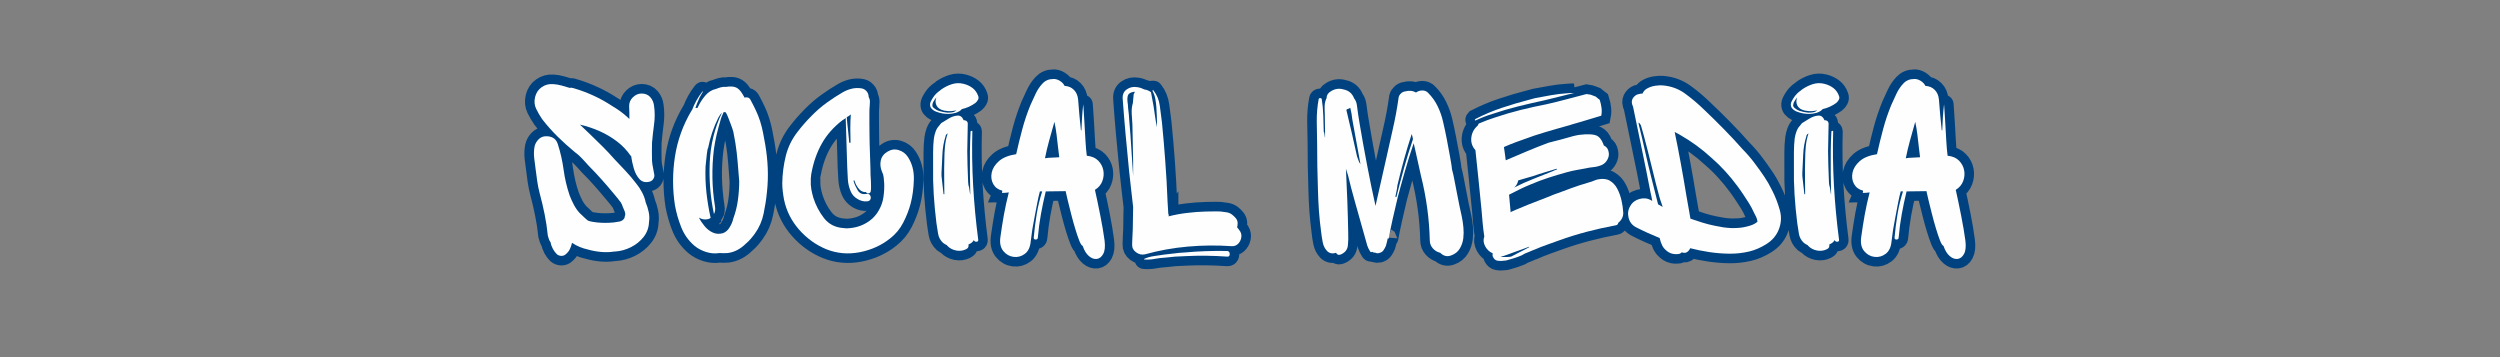 <?xml version="1.0" encoding="utf-8"?>
<svg xmlns="http://www.w3.org/2000/svg" height="200" preserveAspectRatio="xMidYMid meet" version="1.0" viewBox="0 0 1050 150" width="1400" zoomAndPan="magnify">
  <rect x="0" y="0" width="1050" height="150" fill="#808080" stroke="none"/>
  <defs>
    <g/>
  </defs>
  <path d="M 412.468 61.193 C 412.561 62.422 412.723 63.594 412.957 64.708 C 413.212 65.802 413.431 66.964 413.619 68.193 C 413.895 69.146 413.791 70.073 413.306 70.979 C 412.837 71.885 412.082 72.479 411.041 72.76 C 408.765 73.339 406.905 72.865 405.462 71.328 C 404.046 69.797 402.978 67.797 402.259 65.339 C 401.541 62.854 401.041 60.516 400.759 58.333 C 400.671 58.333 400.624 58.313 400.624 58.266 C 400.624 58.219 400.577 58.193 400.483 58.193 C 398.39 55.151 395.848 52.495 392.853 50.214 C 389.858 47.917 386.64 46.01 383.202 44.5 C 379.603 42.875 375.895 41.635 372.087 40.776 L 377.942 46.349 C 380.218 48.531 382.494 50.771 384.77 53.073 C 387.067 55.349 389.265 57.672 391.353 60.042 C 393.447 62.25 395.535 64.464 397.624 66.698 C 399.718 68.927 401.666 71.234 403.478 73.63 C 404.801 75.234 405.942 76.938 406.895 78.75 C 407.848 80.563 408.52 82.422 408.916 84.328 C 409.655 86.135 410.212 87.974 410.587 89.828 C 410.983 91.667 411.041 93.536 410.759 95.438 C 410.666 98.484 409.671 101.224 407.765 103.661 C 405.858 106.078 403.478 108.005 400.624 109.448 C 397.765 110.865 394.817 111.667 391.77 111.849 L 391.353 111.849 C 388.962 112.245 386.452 112.328 383.827 112.094 C 381.228 111.839 378.791 111.375 376.509 110.698 C 373.374 110.052 370.426 108.818 367.66 107.005 C 367.384 108.24 366.978 109.401 366.442 110.49 C 365.91 111.583 365.176 112.51 364.249 113.281 C 363.572 113.953 362.739 114.292 361.739 114.292 C 360.739 114.292 359.858 113.953 359.093 113.281 C 358.327 112.51 357.603 111.536 356.931 110.354 C 356.28 109.167 355.864 107.958 355.676 106.729 C 355.28 106.24 354.968 105.672 354.739 105.021 C 354.504 104.349 354.296 103.672 354.108 103 C 353.712 99.005 353.108 95.01 352.296 91.016 C 351.509 87.021 350.587 83.073 349.546 79.167 C 348.962 76.984 348.499 74.755 348.15 72.479 C 347.827 70.182 347.525 67.891 347.244 65.615 C 346.968 63.62 346.697 61.552 346.442 59.417 C 346.212 57.276 346.291 55.161 346.686 53.073 C 346.968 51.724 347.603 50.484 348.603 49.344 C 349.603 48.208 350.811 47.547 352.228 47.359 C 353.947 47.172 355.468 47.417 356.791 48.089 C 358.14 48.74 359.093 49.927 359.65 51.646 C 361.181 56.292 362.275 61.089 362.926 66.036 C 363.598 70.979 364.749 75.833 366.374 80.599 C 367.046 82.318 367.827 84.036 368.707 85.755 C 369.614 87.448 370.692 88.969 371.947 90.318 C 372.692 90.969 373.447 91.677 374.212 92.443 C 374.978 93.208 375.791 93.932 376.65 94.604 C 377.509 94.88 378.358 95.094 379.197 95.229 C 380.056 95.37 380.916 95.484 381.775 95.578 C 384.723 95.88 387.765 95.88 390.9 95.578 C 391.853 95.484 392.921 95.323 394.108 95.094 C 395.317 94.859 396.197 94.313 396.754 93.453 C 397.056 93.177 397.207 92.745 397.207 92.167 C 397.577 91.396 397.546 90.448 397.103 89.307 C 396.686 88.172 396.337 87.313 396.056 86.729 C 395.962 86.359 395.811 85.984 395.603 85.615 C 395.421 85.219 395.233 84.839 395.046 84.464 C 394.395 83.604 393.733 82.745 393.061 81.885 C 392.39 81.026 391.666 80.167 390.9 79.307 C 388.718 76.661 386.489 74.047 384.212 71.469 C 381.936 68.891 379.556 66.37 377.067 63.906 C 376.119 62.865 375.166 61.818 374.212 60.771 C 373.259 59.729 372.259 58.729 371.218 57.776 L 369.093 56.068 C 365.744 53.307 362.551 50.427 359.509 47.427 C 356.468 44.432 353.619 41.214 350.973 37.776 C 349.718 35.99 348.593 34.073 347.593 32.031 C 346.593 29.964 346.384 27.745 346.968 25.375 C 347.525 23.005 348.754 21.156 350.66 19.833 C 352.567 18.49 354.712 17.906 357.103 18.094 C 358.707 18.188 360.265 18.453 361.775 18.896 C 363.306 19.312 364.837 19.766 366.374 20.25 C 367.046 20.042 367.754 20.089 368.499 20.391 C 372.4 21.531 376.103 22.911 379.614 24.536 C 383.145 26.141 386.582 28.031 389.926 30.219 C 391.53 31.172 393.098 32.193 394.629 33.281 C 396.16 34.375 397.64 35.594 399.056 36.943 L 399.749 37.641 C 399.749 36.406 399.749 35.198 399.749 34.016 C 399.749 32.828 399.702 31.609 399.614 30.354 C 399.614 28.474 400.322 26.849 401.739 25.479 C 403.176 24.083 404.801 23.391 406.614 23.391 C 408.707 23.391 410.343 24.083 411.525 25.479 C 412.733 26.849 413.431 28.474 413.619 30.354 C 414.082 33.703 414.072 37.115 413.582 40.599 C 413.119 44.063 412.749 47.453 412.468 50.771 C 412.374 54.302 412.374 57.776 412.468 61.193 Z M 475.817 51.781 C 476.582 56.151 477.061 60.573 477.244 65.057 C 477.431 69.516 477.291 73.99 476.827 78.474 C 476.457 82.375 475.843 86.391 474.983 90.526 C 474.124 94.661 472.494 98.391 470.103 101.714 C 469.358 102.755 468.556 103.781 467.697 104.776 C 466.837 105.776 465.89 106.703 464.843 107.563 C 463.52 108.911 462.02 110.036 460.348 110.943 C 458.676 111.849 456.843 112.443 454.843 112.719 C 453.332 112.813 451.765 112.813 450.14 112.719 C 447.77 113.094 445.343 112.906 442.858 112.161 C 440.395 111.396 438.212 110.25 436.306 108.714 C 432.962 105.859 430.478 102.406 428.853 98.365 C 427.249 94.323 426.061 90.214 425.296 86.031 C 423.879 76.906 423.879 67.776 425.296 58.646 C 426.739 49.495 429.837 40.927 434.598 32.932 C 434.598 32.932 434.692 32.844 434.879 32.656 C 436.296 28.849 438.202 25.422 440.593 22.38 C 440.686 22.193 440.78 22.12 440.874 22.167 C 440.962 22.214 440.962 22.333 440.874 22.516 C 440.478 23.193 440.072 23.885 439.65 24.609 C 439.233 25.302 438.874 26.036 438.572 26.802 C 438.202 27.568 437.864 28.359 437.561 29.172 C 437.285 29.964 437.004 30.74 436.723 31.505 C 436.91 31.411 437.119 31.391 437.353 31.438 C 437.608 31.484 437.78 31.505 437.874 31.505 C 439.108 28.859 440.572 26.536 442.265 24.536 C 443.983 22.516 445.994 21.276 448.291 20.807 C 449.244 20.438 450.176 20.135 451.082 19.906 C 451.989 19.651 452.916 19.568 453.869 19.661 C 454.91 19.474 455.983 19.406 457.072 19.453 C 458.166 19.5 459.14 19.766 459.999 20.25 C 460.952 20.807 461.775 21.609 462.473 22.656 C 463.192 23.703 463.796 24.698 464.285 25.651 C 464.843 25.469 465.421 25.443 466.025 25.583 C 466.655 25.724 467.166 26.13 467.561 26.802 C 468.603 28.708 469.603 30.656 470.556 32.656 C 471.509 34.651 472.311 36.698 472.962 38.786 C 473.634 40.88 474.181 43.026 474.598 45.234 C 475.041 47.417 475.447 49.599 475.817 51.781 Z M 457.978 93.313 C 459.233 89.969 460.093 86.542 460.556 83.036 C 461.02 79.505 461.254 75.984 461.254 72.479 C 460.973 68.854 460.697 65.266 460.416 61.714 C 460.14 58.135 459.707 54.583 459.129 51.052 C 458.942 50.005 458.744 48.938 458.535 47.849 C 458.348 46.755 458.166 45.734 457.978 44.781 C 457.608 43.458 457.176 42.177 456.692 40.948 C 456.223 39.693 455.749 38.453 455.259 37.219 C 455.077 36.755 454.869 36.234 454.634 35.651 C 454.4 35.073 454.145 34.547 453.869 34.083 C 453.66 33.901 453.462 33.807 453.275 33.807 L 452.577 33.807 C 452.181 34.547 451.822 35.349 451.499 36.208 C 451.171 37.068 450.905 37.88 450.697 38.651 C 449.952 41.229 449.27 43.828 448.64 46.453 C 448.015 49.052 447.515 51.74 447.145 54.5 C 446.468 59.729 446.181 65.057 446.27 70.495 C 446.39 75.906 446.864 81.271 447.702 86.589 C 448.004 88.219 447.817 89.646 447.145 90.875 C 445.145 81.563 444.353 71.932 444.775 61.995 C 445.218 52.052 447.478 42.797 451.567 34.224 C 451.197 34.5 450.837 34.911 450.489 35.443 C 450.16 35.953 449.858 36.453 449.582 36.943 C 448.233 39.615 447.087 42.375 446.134 45.234 C 445.181 48.068 444.426 50.958 443.869 53.911 C 443.681 54.302 443.587 54.5 443.587 54.5 C 443.285 56.104 443.067 57.74 442.926 59.417 C 442.785 61.089 442.624 62.724 442.442 64.328 C 442.254 69.182 442.416 74.01 442.926 78.823 C 443.462 83.63 444.249 88.365 445.296 93.036 C 444.806 93.406 444.285 93.641 443.728 93.734 C 442.009 94.104 440.337 93.813 438.712 92.859 C 439.478 94.396 440.525 95.974 441.848 97.599 C 443.197 99.203 444.739 100.411 446.483 101.224 C 448.244 102.036 450.129 102.151 452.124 101.573 C 453.749 101.016 455.041 99.875 455.994 98.156 C 456.457 97.391 456.853 96.615 457.176 95.823 C 457.525 95.01 457.791 94.172 457.978 93.313 Z M 555.733 58.927 C 558.124 62.526 559.239 66.755 559.077 71.609 C 558.936 76.464 558.348 80.885 557.301 84.885 C 556.348 88.505 554.968 92.083 553.155 95.615 C 551.369 99.12 548.952 102.057 545.905 104.427 C 541.051 108.333 535.364 110.932 528.837 112.234 C 522.332 113.51 516.082 112.953 510.093 110.563 C 504.285 108.193 499.207 104.557 494.864 99.656 C 490.546 94.755 487.723 89.167 486.4 82.896 C 486.098 81.365 485.853 79.818 485.666 78.266 C 485.483 76.682 485.39 75.141 485.39 73.63 C 485.483 68.38 486.145 63.26 487.374 58.266 C 488.629 53.271 490.869 48.729 494.098 44.641 C 496.28 41.786 498.827 38.88 501.728 35.932 C 504.634 32.979 507.561 30.458 510.509 28.37 C 513.275 26.375 516.129 24.516 519.082 22.797 C 520.499 21.938 522.051 21.276 523.749 20.807 C 525.468 20.344 527.186 20.208 528.905 20.391 C 530.436 20.484 531.624 21.005 532.457 21.958 C 533.317 22.911 533.749 24.005 533.749 25.234 C 534.233 26.094 534.478 26.979 534.478 27.88 C 534.478 28.786 534.431 29.766 534.343 30.807 C 534.249 31.365 534.202 32.552 534.202 34.365 C 534.202 36.177 534.202 38.229 534.202 40.531 C 534.202 42.807 534.223 44.969 534.27 47.01 C 534.317 49.052 534.343 50.646 534.343 51.781 L 534.759 65.339 C 534.759 66.568 534.78 67.786 534.827 68.995 C 534.874 70.182 534.947 71.344 535.035 72.479 C 535.035 73.432 535.061 74.406 535.108 75.406 C 535.155 76.406 535.082 77.38 534.9 78.333 C 534.806 78.703 534.535 78.984 534.098 79.167 C 533.676 79.354 533.285 79.354 532.91 79.167 C 532.426 78.797 532.134 78.568 532.041 78.474 C 531.853 78.568 531.671 78.589 531.483 78.542 C 531.296 78.495 531.114 78.474 530.926 78.474 C 529.973 78.172 529.186 77.693 528.556 77.042 C 527.931 76.37 527.384 75.604 526.921 74.745 C 526.64 74.281 526.421 73.818 526.259 73.349 C 526.119 72.865 525.957 72.422 525.77 72.026 L 525.353 72.026 L 525.353 72.479 C 525.817 74.083 526.572 75.766 527.614 77.531 C 528.66 79.297 530.239 79.995 532.353 79.62 C 533.4 79.411 534.129 79.646 534.551 80.318 C 534.968 80.995 535.061 81.714 534.827 82.479 C 534.598 83.224 533.957 83.641 532.91 83.734 C 531.098 83.943 529.311 83.526 527.546 82.479 C 525.806 81.411 524.551 80.026 523.785 78.333 C 522.832 76.125 522.285 73.859 522.145 71.536 C 522.004 69.214 521.879 66.906 521.765 64.604 L 520.926 37.083 C 520.65 37.266 520.358 37.49 520.056 37.745 C 519.775 37.974 519.452 38.182 519.082 38.37 C 514.223 42.089 510.416 46.37 507.65 51.224 C 504.89 56.057 502.936 61.516 501.801 67.604 C 501.707 68.182 501.634 68.542 501.587 68.682 C 501.541 68.823 501.52 69.135 501.52 69.625 C 501.426 69.995 501.379 70.375 501.379 70.771 C 501.379 71.146 501.379 71.516 501.379 71.885 C 501.285 73.604 501.379 75.276 501.66 76.906 C 501.936 78.505 502.322 80.12 502.811 81.745 C 504.134 85.927 506.119 89.74 508.765 93.177 C 511.436 96.589 515.108 98.438 519.775 98.714 C 520.056 98.714 520.358 98.74 520.681 98.786 C 521.03 98.833 521.343 98.854 521.624 98.854 C 527.15 98.667 531.869 96.87 535.77 93.453 C 537.374 91.922 538.603 90.354 539.462 88.75 C 540.811 86.453 541.671 84 542.041 81.401 C 542.41 78.776 542.551 76.229 542.457 73.771 C 542.364 72.609 542.275 71.479 542.181 70.391 C 542.087 69.297 541.806 68.276 541.343 67.323 C 540.39 65.234 540.124 63.12 540.541 60.984 C 540.962 58.844 542.228 57.161 544.337 55.932 C 546.337 54.677 548.426 54.385 550.614 55.057 C 552.796 55.734 554.504 57.021 555.733 58.927 Z M 523.785 35.094 C 523.108 35.651 522.343 36.177 521.483 36.661 C 521.671 39.031 521.9 41.411 522.181 43.807 C 522.483 46.172 522.728 48.542 522.91 50.911 L 523.645 50.911 C 523.551 48.266 523.504 45.63 523.504 43.005 C 523.504 40.38 523.598 37.745 523.785 35.094 Z M 541.171 67.047 C 541.171 66.953 541.145 66.906 541.098 66.906 C 541.051 66.906 541.03 66.859 541.03 66.766 C 541.03 66.766 541.051 66.786 541.098 66.833 C 541.145 66.88 541.171 66.953 541.171 67.047 Z M 541.343 67.323 C 541.228 67.229 541.171 67.135 541.171 67.047 C 541.171 67.135 541.192 67.182 541.239 67.182 C 541.306 67.182 541.343 67.229 541.343 67.323 Z M 568.285 30.672 C 568.009 29.719 568.098 28.766 568.567 27.813 C 569.051 26.859 569.53 26.047 569.994 25.375 C 570.947 23.958 572.14 22.771 573.582 21.818 C 573.952 21.427 574.233 21.182 574.416 21.089 C 576.322 19.766 578.343 18.766 580.478 18.094 C 582.64 17.417 584.811 17.37 586.994 17.953 C 588.9 18.443 590.561 19.229 591.978 20.323 C 593.416 21.411 594.463 22.911 595.114 24.818 C 595.416 25.563 595.369 26.271 594.973 26.943 C 594.603 27.615 594.124 28.182 593.546 28.651 C 591.176 30.37 588.655 31.516 585.983 32.099 C 585.124 33.052 583.989 33.734 582.572 34.156 C 581.155 34.573 579.77 34.781 578.426 34.781 C 577.285 34.781 576.171 34.688 575.082 34.5 C 573.989 34.318 572.921 34.036 571.874 33.667 C 571.202 33.458 570.478 33.073 569.712 32.516 C 568.973 31.938 568.494 31.323 568.285 30.672 Z M 577.869 34.083 C 579.957 34.083 581.327 33.875 581.978 33.458 C 582.65 33.016 582.942 32.797 582.848 32.797 C 581.989 32.979 581.035 33.12 579.994 33.214 C 578.947 33.307 577.624 33.214 576.02 32.932 C 573.905 32.469 572.489 31.531 571.77 30.115 C 571.072 28.672 571.061 27.141 571.733 25.516 C 571.061 26.281 570.436 27.188 569.853 28.229 C 569.577 28.906 569.436 29.51 569.436 30.042 C 569.436 30.552 569.728 31.042 570.306 31.505 C 571.259 32.271 572.166 32.797 573.025 33.073 C 574.442 33.563 576.056 33.901 577.869 34.083 Z M 592.707 105.438 C 592.035 106.578 591.035 107.391 589.712 107.88 C 589.806 108.344 589.749 108.844 589.541 109.375 C 589.353 109.885 588.936 110.281 588.285 110.563 C 586.567 111.422 584.728 111.667 582.78 111.292 C 580.827 110.896 579.192 110.036 577.869 108.714 L 577.587 108.297 C 576.916 108.016 576.197 107.589 575.426 107.005 C 573.921 105.589 572.989 103.885 572.64 101.885 C 572.317 99.865 572.015 97.854 571.733 95.859 C 571.061 90.536 570.551 85.245 570.202 79.969 C 569.879 74.677 569.759 69.365 569.853 64.047 C 569.853 61.469 569.853 58.88 569.853 56.276 C 569.853 53.651 570.004 51.063 570.306 48.51 C 570.494 47.161 570.817 45.849 571.28 44.573 C 571.77 43.292 572.442 42.224 573.301 41.365 C 573.489 41.089 573.676 40.833 573.858 40.599 C 574.046 40.344 574.233 40.125 574.416 39.938 C 575.489 39.266 576.843 38.427 578.494 37.427 C 580.166 36.432 581.806 35.859 583.405 35.724 C 585.03 35.583 586.228 36.464 586.994 38.37 C 587.462 38.276 587.926 38.37 588.39 38.651 C 588.879 38.927 589.166 39.401 589.259 40.078 C 589.259 42.75 589.212 45.375 589.119 47.953 C 589.03 50.505 588.983 53.12 588.983 55.792 C 588.983 58.344 589.03 60.938 589.119 63.563 C 589.212 66.161 589.317 68.797 589.436 71.469 C 589.436 71.958 589.457 72.516 589.504 73.141 C 589.551 73.745 589.619 74.375 589.712 75.021 C 589.806 74.932 589.921 75.313 590.061 76.172 C 590.202 77.031 590.317 77.87 590.41 78.682 C 590.504 79.495 590.598 79.901 590.686 79.901 C 590.598 76.464 590.525 72.656 590.478 68.474 C 590.431 64.292 590.431 60.109 590.478 55.932 C 590.525 51.724 590.655 47.964 590.864 44.641 C 590.864 44.453 591.025 44.339 591.353 44.292 C 591.676 44.245 591.837 44.271 591.837 44.365 C 591.561 54.536 591.697 64.698 592.254 74.849 C 592.838 84.974 593.791 95.125 595.114 105.302 C 595.207 105.948 594.869 106.313 594.103 106.38 C 593.358 106.427 592.895 106.115 592.707 105.438 Z M 576.858 47.219 C 575.811 50.448 575.218 53.849 575.082 57.427 C 574.942 60.984 574.78 64.432 574.593 67.776 L 574.593 69.203 C 574.593 69.297 574.593 69.344 574.593 69.344 C 574.593 69.344 574.593 69.391 574.593 69.484 C 574.78 71.177 574.962 72.885 575.15 74.604 C 575.337 76.323 575.52 78.042 575.707 79.76 L 576.16 79.76 C 576.16 76.51 576.134 73.292 576.087 70.109 C 576.046 66.927 576.067 63.724 576.16 60.495 C 576.16 58.01 576.275 55.51 576.509 53.005 C 576.739 50.474 577.239 48.068 578.004 45.792 L 577.869 45.792 C 577.192 46.255 576.858 46.734 576.858 47.219 Z M 653.634 108.714 C 653.077 108.531 652.436 107.531 651.718 105.719 C 650.994 103.906 650.228 101.677 649.416 99.026 C 648.603 96.359 647.838 93.594 647.119 90.734 C 646.421 87.88 645.78 85.313 645.202 83.036 C 644.645 80.76 644.27 79.089 644.088 78.021 L 632.936 78.193 C 631.89 82.469 630.983 86.719 630.218 90.948 C 629.478 95.172 628.905 99.479 628.509 103.87 C 628.509 104.729 628.103 105.161 627.291 105.161 C 626.504 105.161 626.155 104.729 626.249 103.87 C 626.619 99.599 627.166 95.302 627.884 90.979 C 628.603 86.635 629.629 82.375 630.952 78.193 L 629.66 78.193 C 629.197 79.891 628.723 81.958 628.233 84.396 C 627.77 86.813 627.317 89.193 626.874 91.536 C 626.457 93.859 626.098 95.813 625.796 97.391 C 625.515 98.948 625.374 99.724 625.374 99.724 L 624.541 106.135 C 624.239 109.391 623.134 111.724 621.228 113.141 C 619.327 114.578 617.233 115.151 614.957 114.849 C 612.681 114.568 610.754 113.474 609.176 111.573 C 607.619 109.667 607.072 107.052 607.535 103.734 C 608.119 99.552 608.78 95.37 609.525 91.188 C 610.291 86.984 611.197 82.839 612.239 78.75 C 611.593 78.844 610.926 78.911 610.254 78.958 C 609.582 79.005 608.968 79.031 608.41 79.031 C 608.593 78.568 608.64 78.135 608.546 77.74 C 606.249 77.182 604.577 75.953 603.53 74.047 C 602.483 72.141 602.197 70.031 602.66 67.708 C 603.145 65.359 604.483 63.214 606.666 61.26 C 608.874 59.307 612.114 58.01 616.384 57.359 C 617.431 52.599 618.572 47.906 619.801 43.281 C 621.056 38.661 622.577 34.167 624.364 29.797 C 625.223 27.896 626.176 25.828 627.223 23.599 C 628.27 21.37 629.582 19.417 631.16 17.745 C 632.739 16.073 634.713 15.234 637.082 15.234 C 638.311 15.141 639.546 15.479 640.775 16.245 C 642.03 17.01 642.936 17.964 643.494 19.104 C 645.582 19.198 647.317 19.938 648.686 21.333 C 650.077 22.703 650.869 24.526 651.056 26.802 C 651.265 29.661 651.509 32.542 651.785 35.443 C 652.067 38.349 652.343 41.182 652.624 43.943 C 652.739 44.036 652.843 44.083 652.936 44.083 C 653.03 41.599 653.145 39.146 653.285 36.734 C 653.421 34.292 653.634 31.891 653.91 29.521 C 653.91 29.125 653.978 29.984 654.119 32.099 C 654.28 34.188 654.457 36.87 654.645 40.146 C 654.827 43.422 655.015 46.708 655.202 50.005 C 655.384 53.281 655.629 56.01 655.931 58.193 C 658.671 58.474 660.811 59.401 662.343 60.984 C 663.874 62.563 664.827 64.375 665.202 66.417 C 665.572 68.464 665.374 70.484 664.608 72.479 C 663.864 74.479 662.494 76.094 660.494 77.323 C 661.447 81.505 662.447 86.24 663.494 91.536 C 664.535 96.813 665.338 101.583 665.895 105.859 C 666.291 109.089 666.035 111.536 665.129 113.208 C 664.223 114.88 663.03 115.813 661.541 115.995 C 660.077 116.182 658.603 115.661 657.119 114.427 C 655.655 113.198 654.494 111.292 653.634 108.714 Z M 632.52 59.625 C 633.561 59.438 634.91 59.323 636.561 59.276 C 638.233 59.229 639.546 59.156 640.499 59.068 C 640.311 57.813 640.103 56.047 639.869 53.771 C 639.64 51.495 639.348 49.052 638.999 46.453 C 638.676 43.828 638.27 41.411 637.78 39.208 C 636.64 43.203 635.645 46.776 634.785 49.938 C 633.947 53.073 633.192 56.302 632.52 59.625 Z M 736.989 108.854 C 728.884 108.297 720.744 108.38 712.567 109.099 C 704.39 109.797 696.353 111.234 688.457 113.417 C 686.739 113.813 685.088 113.443 683.509 112.302 C 681.952 111.141 681.223 109.667 681.311 107.88 C 681.311 107.109 681.338 106.391 681.384 105.719 C 681.431 105.047 681.452 104.38 681.452 103.734 C 681.64 100.969 681.733 98.182 681.733 95.37 C 681.733 92.557 681.791 89.786 681.905 87.042 C 681.509 83.698 681.114 80.318 680.723 76.906 C 680.348 73.469 679.978 70.089 679.608 66.766 C 678.931 60.005 678.28 53.245 677.655 46.49 C 677.051 39.729 676.515 33.026 676.051 26.385 C 675.843 23.99 676.598 22.203 678.317 21.021 C 680.035 19.833 681.989 19.427 684.171 19.802 C 684.936 19.891 685.645 20.068 686.296 20.323 C 686.968 20.552 687.598 20.807 688.176 21.089 C 688.827 21.182 689.468 21.354 690.093 21.609 C 690.723 21.844 691.311 22.193 691.869 22.656 C 692.916 27.792 693.775 32.932 694.447 38.094 L 695.145 42.203 C 695.259 40.505 695.259 38.542 695.145 36.313 C 695.051 34.063 694.957 32.318 694.869 31.089 C 694.775 29.464 694.588 27.896 694.311 26.385 C 694.03 24.849 693.509 23.375 692.744 21.958 C 692.65 21.776 692.697 21.635 692.879 21.542 C 693.067 21.427 693.207 21.474 693.301 21.682 C 695.202 24.141 696.364 26.964 696.785 30.146 C 697.223 33.328 697.629 36.453 698.004 39.521 C 698.395 43.12 698.733 46.734 699.015 50.354 C 699.291 53.979 699.582 57.589 699.884 61.193 C 700.442 68.719 700.869 76.276 701.171 83.875 L 701.593 91.156 C 701.593 91.156 701.614 91.156 701.66 91.156 C 701.707 91.156 701.775 91.109 701.869 91.016 L 701.869 91.292 C 701.869 91.505 701.848 91.656 701.801 91.745 C 701.754 91.839 701.728 91.979 701.728 92.167 C 705.051 91.307 708.468 90.667 711.973 90.25 C 715.504 89.807 719.035 89.542 722.567 89.448 C 723.983 89.448 725.4 89.422 726.817 89.375 C 728.254 89.333 729.65 89.354 730.999 89.448 C 732.041 89.542 733.134 89.693 734.27 89.901 C 735.41 90.089 736.41 90.505 737.27 91.156 C 738.035 91.734 738.744 92.432 739.395 93.245 C 740.067 94.057 740.405 94.99 740.405 96.031 C 740.405 96.406 740.379 96.786 740.332 97.182 C 740.291 97.552 740.218 97.927 740.124 98.297 C 740.405 98.667 740.681 99.026 740.963 99.375 C 741.265 99.703 741.556 100.109 741.832 100.599 C 742.504 101.734 742.692 102.964 742.39 104.292 C 742.114 105.615 741.494 106.729 740.546 107.635 C 739.593 108.542 738.405 108.948 736.989 108.854 Z M 679.051 31.229 C 679.233 32.458 679.374 33.75 679.468 35.094 C 679.561 36.417 679.65 37.745 679.744 39.068 C 680.233 44.198 680.619 49.323 680.895 54.432 C 681.176 59.521 681.509 64.583 681.905 69.625 L 681.905 61.781 C 681.791 58.255 681.707 54.755 681.66 51.297 C 681.614 47.813 681.546 44.302 681.452 40.776 C 681.358 39.078 681.244 37.094 681.103 34.818 C 680.963 32.516 681.176 30.458 681.733 28.651 L 682.186 23.807 C 682.369 23.344 682.603 22.865 682.879 22.38 C 682.233 22.38 681.52 22.516 680.754 22.797 C 679.713 23.193 679.061 23.885 678.806 24.885 C 678.572 25.885 678.551 26.953 678.733 28.094 C 678.942 29.229 679.051 30.276 679.051 31.229 Z M 734.551 114.708 C 730.65 114.427 726.749 114.266 722.843 114.219 C 718.942 114.172 715.041 114.245 711.14 114.427 C 707.327 114.521 703.473 114.813 699.572 115.302 C 697.78 115.391 695.89 115.625 693.89 115.995 C 691.895 116.37 689.942 116.458 688.035 116.276 C 687.853 116.276 687.853 116.182 688.035 115.995 C 689.64 115.229 691.463 114.708 693.509 114.427 C 695.551 114.151 697.478 113.859 699.291 113.557 C 701.197 113.37 703.03 113.161 704.796 112.932 C 706.561 112.698 708.348 112.536 710.16 112.443 C 718.338 111.677 726.468 111.385 734.551 111.573 C 735.504 111.667 735.978 112.234 735.978 113.281 C 735.978 114.323 735.504 114.802 734.551 114.708 Z M 866.848 98.438 C 867.035 100.432 866.999 102.432 866.744 104.427 C 866.509 106.427 865.874 108.333 864.827 110.141 C 863.78 111.953 862.145 113.266 859.916 114.078 C 857.686 114.891 855.666 114.396 853.853 112.583 C 852.228 112.188 850.843 111.349 849.707 110.073 C 848.567 108.797 847.999 107.297 847.999 105.578 C 847.718 93.406 846.056 81.281 843.015 69.203 C 842.343 66.141 841.671 63.109 840.994 60.109 C 840.343 57.115 839.681 54.141 839.009 51.193 C 837.291 56.141 835.619 61.448 833.994 67.115 C 832.39 72.781 831.067 77.615 830.02 81.609 C 829.067 85.51 828.14 89.505 827.233 93.594 C 826.327 97.682 825.593 101.245 825.035 104.292 C 824.947 104.568 824.817 104.682 824.655 104.641 C 824.515 104.594 824.447 104.521 824.447 104.427 C 824.353 105.104 824.213 105.776 824.025 106.448 C 823.843 107.099 823.655 107.807 823.468 108.573 C 823.077 109.526 822.608 110.385 822.077 111.151 C 821.567 111.922 820.739 112.443 819.603 112.719 C 818.744 112.906 818.129 112.859 817.754 112.583 C 816.895 112.583 816.223 112.385 815.733 111.99 C 815.176 112.385 814.759 112.245 814.483 111.573 C 813.806 110.526 813.296 109.479 812.947 108.438 C 812.624 107.391 812.322 106.297 812.041 105.161 L 805.91 83.318 C 805.239 80.948 804.588 78.578 803.957 76.208 C 803.353 73.818 802.765 71.422 802.181 69.031 C 801.994 68.474 801.811 67.917 801.624 67.359 C 801.436 66.776 801.239 66.151 801.03 65.474 C 801.332 71.469 801.603 77.568 801.832 83.766 C 802.067 89.948 802.228 96.031 802.322 102.026 C 802.416 104.115 802.343 106.276 802.114 108.505 C 801.879 110.734 800.624 112.375 798.348 113.417 C 797.306 113.906 796.489 113.813 795.91 113.141 C 795.723 112.953 795.588 112.766 795.494 112.583 C 793.494 113.234 791.822 112.896 790.473 111.573 C 789.244 110.25 788.431 108.635 788.035 106.729 C 787.666 104.823 787.384 103.01 787.202 101.292 C 786.645 97.115 786.213 93 785.91 88.958 C 785.634 84.917 785.447 80.854 785.353 76.766 C 785.077 68.286 784.936 59.823 784.936 51.365 C 784.843 47.255 784.759 43.109 784.692 38.927 C 784.645 34.745 785.004 30.609 785.77 26.526 C 785.864 26.13 786.145 25.932 786.608 25.932 C 787.098 25.932 787.384 26.13 787.478 26.526 C 787.968 29.38 788.259 32.401 788.348 35.583 C 788.442 38.766 788.535 41.875 788.629 44.922 C 788.817 44.922 788.952 45.443 789.046 46.49 C 789.16 47.531 789.27 48.057 789.358 48.057 L 789.358 44.781 C 789.358 43.063 789.338 41.38 789.291 39.729 C 789.244 38.057 789.223 36.359 789.223 34.641 C 789.103 33.224 789.072 31.76 789.119 30.25 C 789.186 28.719 789.546 27.281 790.197 25.932 C 790.197 24.328 791.009 23.052 792.634 22.099 C 794.91 20.661 797.291 20.323 799.78 21.089 C 802.634 21.672 804.588 23.344 805.629 26.104 C 806.468 27.151 806.989 28.427 807.197 29.938 C 807.384 31.656 807.619 33.401 807.895 35.167 C 808.176 36.906 808.463 38.682 808.765 40.495 C 809.999 47.833 811.369 55.5 812.879 63.49 C 814.41 71.479 815.989 79.089 817.619 86.313 C 818.567 82.318 819.463 78.323 820.301 74.328 C 821.16 70.333 822.067 66.333 823.015 62.339 C 824.364 56.161 825.744 50.005 827.166 43.875 C 828.603 37.719 829.744 31.552 830.577 25.375 C 830.785 24.609 831.218 23.922 831.869 23.318 C 832.541 22.693 833.259 22.333 834.025 22.24 C 836.395 21.562 838.489 21.75 840.296 22.797 C 841.343 22.052 842.53 21.682 843.853 21.682 C 845.197 21.682 846.301 22.156 847.16 23.109 C 849.348 25.292 851.098 27.766 852.421 30.531 C 853.749 33.271 854.744 36.115 855.421 39.068 C 856.186 42.318 856.869 45.536 857.473 48.719 C 858.103 51.901 858.707 55.104 859.285 58.333 C 859.473 59.563 859.681 60.807 859.916 62.063 C 860.145 63.292 860.306 64.526 860.4 65.755 C 860.702 66.802 860.973 67.844 861.202 68.891 C 861.436 69.938 861.645 70.979 861.832 72.026 C 862.317 74.417 862.77 76.755 863.186 79.031 C 863.629 81.307 864.082 83.641 864.546 86.031 C 865.035 88.125 865.489 90.193 865.905 92.234 C 866.348 94.276 866.66 96.344 866.848 98.438 Z M 807.619 59.625 C 807.895 60.297 808.129 60.901 808.311 61.432 C 808.525 61.948 808.811 62.432 809.186 62.896 C 808.509 59.297 807.744 55.141 806.884 50.427 C 806.051 45.708 805.296 41.552 804.619 37.953 C 804.53 36.885 804.379 35.802 804.166 34.714 C 803.983 33.62 803.749 32.505 803.473 31.365 C 802.916 31.74 802.254 32.031 801.483 32.24 C 801.483 32.422 801.436 32.609 801.348 32.797 C 802.39 37.161 803.41 41.495 804.41 45.792 C 805.41 50.063 806.384 54.443 807.338 58.927 C 807.525 59.115 807.619 59.344 807.619 59.625 Z M 829.322 81.328 C 830.645 75.896 832.067 70.469 833.572 65.057 C 835.108 59.625 836.78 54.245 838.593 48.927 C 838.499 48.438 838.395 47.964 838.275 47.5 C 838.186 47.01 838.046 46.536 837.858 46.068 C 836.348 50.74 834.921 55.479 833.572 60.286 C 832.249 65.068 831.02 69.891 829.879 74.745 C 829.785 75.792 829.614 76.87 829.358 77.984 C 829.124 79.078 828.916 80.146 828.733 81.188 C 828.822 81.281 828.963 81.328 829.15 81.328 Z M 873.535 37.641 C 878.296 35.177 883.244 33.083 888.379 31.365 C 893.509 29.646 898.655 28.125 903.811 26.802 L 907.088 25.932 C 910.035 25.375 912.989 24.839 915.936 24.328 C 918.884 23.797 921.884 23.432 924.926 23.25 C 925.577 23.156 926.213 23.109 926.843 23.109 C 927.468 23.109 928.108 23.109 928.759 23.109 C 926.02 23.76 923.218 24.443 920.364 25.167 C 917.504 25.885 914.692 26.573 911.931 27.219 C 907.077 28.266 902.244 29.391 897.436 30.599 C 892.629 31.786 887.853 33.177 883.119 34.781 C 881.489 35.271 879.89 35.828 878.306 36.453 C 876.754 37.057 875.16 37.745 873.535 38.51 C 873.166 38.323 873.166 38.031 873.535 37.641 Z M 953.598 95.719 C 953.416 96.578 952.936 97.052 952.171 97.146 C 946.947 98.099 941.686 99.271 936.39 100.667 C 931.114 102.036 925.957 103.63 920.921 105.438 C 918.551 106.297 916.145 107.156 913.707 108.016 C 911.291 108.875 908.89 109.828 906.494 110.875 L 906.353 110.875 C 906.265 110.969 906.124 111.036 905.936 111.083 C 905.749 111.13 905.567 111.198 905.379 111.292 C 904.614 111.667 903.822 112 903.009 112.302 C 902.197 112.583 901.41 112.906 900.64 113.281 L 900.504 113.417 C 899.947 113.813 898.874 114.292 897.296 114.849 C 895.739 115.427 894.265 115.901 892.874 116.276 C 891.499 116.672 890.817 116.87 890.817 116.87 C 890.817 116.87 890.64 116.891 890.296 116.938 C 889.968 116.984 889.666 117.005 889.39 117.005 C 888.249 117.193 887.098 117.182 885.936 116.974 C 884.801 116.786 883.952 116.078 883.395 114.849 C 883.119 114.292 883.072 113.625 883.254 112.859 C 881.442 112.094 880.041 110.781 879.041 108.922 C 878.041 107.068 877.879 105.24 878.551 103.453 C 878.155 100.969 877.843 98.469 877.614 95.964 C 877.379 93.432 877.171 90.922 876.983 88.438 L 875.244 71.328 L 873.535 55.057 C 871.723 53.063 870.968 50.729 871.27 48.057 C 871.551 45.406 872.733 43.177 874.822 41.365 C 874.916 41.182 875.009 40.995 875.103 40.807 C 875.197 40.599 875.291 40.401 875.379 40.219 C 876.916 39.542 878.436 38.927 879.947 38.37 C 881.478 37.792 883.009 37.266 884.546 36.802 C 889.285 35.177 894.056 33.771 898.864 32.589 C 903.671 31.401 908.504 30.333 913.358 29.38 C 917.166 28.521 920.921 27.594 924.614 26.594 C 928.327 25.594 932.046 24.62 935.759 23.667 C 936.249 23.76 936.749 23.828 937.259 23.875 C 937.796 23.922 938.249 24.036 938.619 24.224 L 940.916 25.094 C 941.291 25.375 941.66 25.688 942.035 26.036 C 942.426 26.359 942.811 26.661 943.181 26.943 C 943.671 28.474 944.009 29.984 944.192 31.469 C 944.379 32.932 944.332 34.375 944.056 35.792 L 936.91 37.953 C 935.379 38.417 933.775 38.891 932.103 39.38 C 930.452 39.844 928.817 40.307 927.192 40.776 C 926.817 40.984 926.541 41.089 926.353 41.089 C 924.541 41.552 922.416 42.146 919.978 42.865 C 917.561 43.583 915.134 44.302 912.697 45.026 C 910.28 45.724 908.213 46.359 906.494 46.943 C 904.801 47.5 903.754 47.87 903.358 48.057 C 901.082 48.823 898.796 49.635 896.494 50.495 C 894.218 51.354 891.989 52.26 889.806 53.214 L 889.525 53.49 C 889.619 53.953 889.739 54.745 889.874 55.859 C 890.015 56.953 890.155 57.974 890.296 58.927 C 890.457 59.88 890.535 60.495 890.535 60.771 C 894.53 59.052 898.504 57.37 902.452 55.719 C 906.4 54.047 910.421 52.448 914.509 50.911 C 916.785 50.354 919.082 49.766 921.405 49.135 C 923.754 48.51 926.061 47.87 928.343 47.219 L 930.186 46.766 C 931.046 46.583 931.884 46.464 932.697 46.417 C 933.509 46.37 934.343 46.302 935.202 46.208 C 937.015 46.115 938.723 46.245 940.327 46.594 C 941.952 46.917 943.239 47.927 944.192 49.625 C 944.379 49.833 944.494 50.031 944.541 50.214 C 944.588 50.401 944.655 50.589 944.749 50.771 C 944.936 51.052 945.077 51.344 945.171 51.646 C 945.259 51.922 945.364 52.203 945.483 52.479 C 945.577 52.573 945.666 52.62 945.759 52.62 C 947.088 53.292 947.884 54.49 948.166 56.208 C 948.468 57.531 948.259 58.891 947.535 60.286 C 946.817 61.656 945.796 62.677 944.473 63.349 C 942.936 64 941.384 64.406 939.801 64.573 C 938.249 64.708 936.666 64.964 935.067 65.339 C 933.348 65.615 931.603 65.927 929.838 66.276 C 928.072 66.604 926.343 67 924.645 67.464 C 921.207 68.417 917.796 69.448 914.405 70.563 C 911.035 71.656 907.692 72.911 904.369 74.328 C 902.28 75.188 900.259 76.094 898.306 77.042 C 896.358 77.995 894.379 78.995 892.384 80.042 L 893.223 89.307 C 893.223 89.401 893.223 89.469 893.223 89.516 C 893.223 89.563 893.223 89.677 893.223 89.865 L 893.671 89.589 C 895.275 88.818 896.869 88.135 898.447 87.531 C 900.025 86.906 901.572 86.266 903.082 85.615 L 915.207 80.875 C 916.249 80.411 917.317 79.995 918.41 79.62 C 919.525 79.229 920.603 78.844 921.65 78.474 C 923.348 77.797 925.051 77.161 926.775 76.557 C 928.494 75.927 930.197 75.323 931.895 74.745 L 937.468 73.036 C 938.233 72.849 939.004 72.594 939.77 72.271 C 940.535 71.922 941.291 71.656 942.035 71.469 C 944.796 70.891 947.061 71.13 948.827 72.203 C 950.593 73.245 951.999 74.766 953.041 76.766 C 954.088 78.76 954.869 80.948 955.379 83.318 C 955.91 85.682 956.223 87.87 956.317 89.865 C 956.41 91.12 956.192 92.245 955.655 93.245 C 955.145 94.245 954.457 95.068 953.598 95.719 Z M 919.072 65.474 C 916.89 66.151 914.671 66.823 912.416 67.495 C 910.186 68.146 907.983 68.854 905.796 69.625 C 904.358 69.995 902.952 70.401 901.582 70.844 C 900.213 71.26 898.853 71.656 897.504 72.026 C 897.228 73.651 896.473 74.99 895.239 76.031 C 898.749 74.224 902.338 72.609 906.009 71.193 C 909.676 69.75 913.265 68.323 916.775 66.906 C 917.541 66.531 918.353 66.198 919.213 65.896 Z M 887.541 114.849 C 888.588 114.938 889.77 114.964 891.093 114.917 C 892.421 114.87 893.186 114.802 893.395 114.708 C 893.582 114.708 893.718 114.661 893.811 114.568 C 894.369 114.292 894.942 114 895.52 113.698 C 896.098 113.417 896.624 113.141 897.088 112.859 C 898.228 112.281 899.343 111.708 900.431 111.151 C 901.525 110.573 902.593 110.005 903.64 109.448 L 903.64 109.13 C 902.405 109.62 901.129 110.109 899.806 110.594 C 898.483 111.063 897.145 111.526 895.801 111.99 C 894.473 112.479 893.114 112.979 891.723 113.49 C 890.353 114.021 888.957 114.474 887.541 114.849 Z M 1043.213 100.005 C 1041.884 103.141 1039.634 105.708 1036.452 107.703 C 1033.27 109.703 1030.051 111.083 1026.801 111.849 C 1023.108 112.708 1019.4 113.115 1015.686 113.068 C 1011.968 113.021 1008.207 112.708 1004.395 112.13 C 1000.681 111.573 997.16 110.865 993.838 110.005 C 993.166 111.422 992.259 112.281 991.124 112.583 C 990.473 112.677 989.811 112.583 989.134 112.302 C 988.463 112.953 987.697 113.281 986.838 113.281 C 985.884 113.37 984.957 113.323 984.051 113.141 C 983.166 112.953 982.343 112.615 981.577 112.13 C 980.041 111.083 978.942 109.948 978.265 108.714 C 977.614 107.484 977.103 106.01 976.733 104.292 C 974.431 103.339 972.171 102.359 969.936 101.365 C 967.707 100.365 965.504 99.297 963.317 98.156 C 961.207 97.021 959.869 95.266 959.311 92.896 C 958.733 90.505 959.067 88.307 960.322 86.313 C 961.463 84.313 963.192 83.016 965.515 82.411 C 967.838 81.781 969.999 82.036 971.994 83.177 L 972.588 83.594 C 972.494 82.734 972.343 81.911 972.134 81.12 C 971.947 80.307 971.765 79.469 971.577 78.609 C 970.067 70.62 968.478 62.656 966.801 54.708 C 965.129 46.766 963.494 38.844 961.89 30.948 C 961.775 30.672 961.671 30.391 961.577 30.115 C 961.483 29.813 961.39 29.568 961.296 29.38 C 960.926 27.943 961.171 26.677 962.03 25.583 C 962.89 24.49 963.936 23.854 965.166 23.667 C 965.535 23.573 965.884 23.505 966.213 23.458 C 966.561 23.411 966.874 23.391 967.15 23.391 C 967.64 22.135 968.546 21.156 969.869 20.464 C 971.192 19.74 972.666 19.266 974.296 19.031 C 975.921 18.802 977.254 18.729 978.301 18.823 C 983.041 19.198 987.244 20.719 990.916 23.391 C 994.582 26.036 998.077 28.984 1001.4 32.24 C 1005.119 35.745 1008.801 39.359 1012.447 43.073 C 1016.114 46.792 1019.671 50.599 1023.108 54.5 C 1024.338 55.734 1025.546 57.047 1026.728 58.438 C 1027.916 59.807 1029.03 61.203 1030.077 62.62 C 1031.884 65.01 1033.629 67.453 1035.301 69.938 C 1036.973 72.396 1038.473 75 1039.796 77.74 C 1041.515 81.083 1042.921 84.708 1044.009 88.609 C 1045.103 92.516 1044.838 96.313 1043.213 100.005 Z M 966.317 41.365 C 966.197 41.089 965.895 40.635 965.41 40.005 C 964.947 39.38 964.817 39.589 965.025 40.635 C 966.259 45.583 967.421 50.505 968.509 55.406 C 969.603 60.307 970.765 65.234 971.994 70.182 L 975.864 85.443 C 976.327 85.651 976.77 85.896 977.186 86.172 C 977.629 86.453 978.046 86.682 978.442 86.87 C 978.046 85.635 977.629 84.432 977.186 83.245 C 976.77 82.063 976.421 80.854 976.14 79.62 C 975.77 78.276 975.249 76.302 974.572 73.698 C 973.9 71.073 973.181 68.172 972.41 64.99 C 971.671 61.781 970.89 58.615 970.077 55.479 C 969.265 52.344 968.52 49.521 967.848 47.01 C 967.197 44.479 966.686 42.599 966.317 41.365 Z M 1026.801 84.885 C 1025.754 83.255 1024.686 81.62 1023.593 79.969 C 1022.504 78.297 1021.39 76.708 1020.249 75.198 C 1018.16 72.339 1015.895 69.578 1013.457 66.906 C 1011.041 64.234 1008.452 61.714 1005.686 59.344 C 1000.463 54.49 994.515 50.156 987.848 46.349 L 985.129 44.922 C 986.358 50.818 987.52 56.766 988.614 62.76 C 989.728 68.75 990.765 74.698 991.713 80.599 C 992.088 82.688 992.457 84.813 992.827 86.974 C 993.223 89.109 993.608 91.271 993.978 93.453 C 996.16 94.219 998.395 94.964 1000.671 95.682 C 1002.968 96.38 1005.301 96.974 1007.671 97.458 C 1009.577 97.833 1011.145 98.109 1012.374 98.297 C 1013.629 98.484 1015.16 98.62 1016.973 98.714 C 1018.671 98.714 1020.134 98.667 1021.364 98.578 C 1022.619 98.484 1023.999 98.25 1025.509 97.88 C 1026.765 97.599 1027.89 97.25 1028.89 96.833 C 1029.89 96.391 1030.759 95.833 1031.504 95.161 C 1031.41 94.208 1031.176 93.328 1030.806 92.516 C 1030.436 91.698 1030.004 90.875 1029.52 90.042 C 1029.145 89.182 1028.718 88.297 1028.228 87.391 C 1027.765 86.484 1027.285 85.651 1026.801 84.885 Z M 1050.343 30.672 C 1050.061 29.719 1050.155 28.766 1050.619 27.813 C 1051.108 26.859 1051.582 26.047 1052.046 25.375 C 1052.999 23.958 1054.197 22.771 1055.634 21.818 C 1056.009 21.427 1056.285 21.182 1056.473 21.089 C 1058.379 19.766 1060.4 18.766 1062.535 18.094 C 1064.697 17.417 1066.869 17.37 1069.051 17.953 C 1070.952 18.443 1072.614 19.229 1074.03 20.323 C 1075.473 21.411 1076.52 22.911 1077.166 24.818 C 1077.468 25.563 1077.426 26.271 1077.03 26.943 C 1076.655 27.615 1076.181 28.182 1075.598 28.651 C 1073.233 30.37 1070.713 31.516 1068.041 32.099 C 1067.181 33.052 1066.041 33.734 1064.624 34.156 C 1063.207 34.573 1061.827 34.781 1060.478 34.781 C 1059.343 34.781 1058.228 34.688 1057.134 34.5 C 1056.041 34.318 1054.973 34.036 1053.931 33.667 C 1053.254 33.458 1052.535 33.073 1051.77 32.516 C 1051.025 31.938 1050.551 31.323 1050.343 30.672 Z M 1059.921 34.083 C 1062.015 34.083 1063.384 33.875 1064.035 33.458 C 1064.707 33.016 1064.999 32.797 1064.905 32.797 C 1064.046 32.979 1063.093 33.12 1062.046 33.214 C 1061.004 33.307 1059.676 33.214 1058.077 32.932 C 1055.963 32.469 1054.546 31.531 1053.822 30.115 C 1053.129 28.672 1053.114 27.141 1053.791 25.516 C 1053.114 26.281 1052.489 27.188 1051.91 28.229 C 1051.629 28.906 1051.489 29.51 1051.489 30.042 C 1051.489 30.552 1051.78 31.042 1052.364 31.505 C 1053.311 32.271 1054.218 32.797 1055.077 33.073 C 1056.494 33.563 1058.108 33.901 1059.921 34.083 Z M 1074.765 105.438 C 1074.093 106.578 1073.093 107.391 1071.77 107.88 C 1071.858 108.344 1071.801 108.844 1071.593 109.375 C 1071.405 109.885 1070.989 110.281 1070.338 110.563 C 1068.619 111.422 1066.785 111.667 1064.832 111.292 C 1062.884 110.896 1061.244 110.036 1059.921 108.714 L 1059.645 108.297 C 1058.968 108.016 1058.249 107.589 1057.483 107.005 C 1055.973 105.589 1055.046 103.885 1054.697 101.885 C 1054.369 99.865 1054.067 97.854 1053.791 95.859 C 1053.114 90.536 1052.603 85.245 1052.254 79.969 C 1051.931 74.677 1051.817 69.365 1051.91 64.047 C 1051.91 61.469 1051.91 58.88 1051.91 56.276 C 1051.91 53.651 1052.061 51.063 1052.364 48.51 C 1052.546 47.161 1052.874 45.849 1053.338 44.573 C 1053.822 43.292 1054.499 42.224 1055.358 41.365 C 1055.546 41.089 1055.728 40.833 1055.916 40.599 C 1056.103 40.344 1056.285 40.125 1056.473 39.938 C 1057.541 39.266 1058.9 38.427 1060.551 37.427 C 1062.223 36.432 1063.858 35.859 1065.463 35.724 C 1067.088 35.583 1068.285 36.464 1069.051 38.37 C 1069.515 38.276 1069.978 38.37 1070.442 38.651 C 1070.931 38.927 1071.223 39.401 1071.317 40.078 C 1071.317 42.75 1071.27 45.375 1071.176 47.953 C 1071.082 50.505 1071.035 53.12 1071.035 55.792 C 1071.035 58.344 1071.082 60.938 1071.176 63.563 C 1071.27 66.161 1071.374 68.797 1071.489 71.469 C 1071.489 71.958 1071.515 72.516 1071.556 73.141 C 1071.603 73.745 1071.676 74.375 1071.77 75.021 C 1071.858 74.932 1071.978 75.313 1072.114 76.172 C 1072.254 77.031 1072.374 77.87 1072.463 78.682 C 1072.556 79.495 1072.65 79.901 1072.744 79.901 C 1072.65 76.464 1072.582 72.656 1072.535 68.474 C 1072.489 64.292 1072.489 60.109 1072.535 55.932 C 1072.582 51.724 1072.707 47.964 1072.916 44.641 C 1072.916 44.453 1073.082 44.339 1073.405 44.292 C 1073.728 44.245 1073.895 44.271 1073.895 44.365 C 1073.614 54.536 1073.754 64.698 1074.311 74.849 C 1074.89 84.974 1075.843 95.125 1077.166 105.302 C 1077.259 105.948 1076.926 106.313 1076.155 106.38 C 1075.416 106.427 1074.952 106.115 1074.765 105.438 Z M 1058.91 47.219 C 1057.864 50.448 1057.275 53.849 1057.134 57.427 C 1056.994 60.984 1056.832 64.432 1056.645 67.776 L 1056.645 69.203 C 1056.645 69.297 1056.645 69.344 1056.645 69.344 C 1056.645 69.344 1056.645 69.391 1056.645 69.484 C 1056.832 71.177 1057.02 72.885 1057.202 74.604 C 1057.39 76.323 1057.577 78.042 1057.759 79.76 L 1058.213 79.76 C 1058.213 76.51 1058.192 73.292 1058.145 70.109 C 1058.098 66.927 1058.124 63.724 1058.213 60.495 C 1058.213 58.01 1058.332 55.51 1058.561 53.005 C 1058.796 50.474 1059.296 48.068 1060.061 45.792 L 1059.921 45.792 C 1059.249 46.255 1058.91 46.734 1058.91 47.219 Z M 1135.686 108.714 C 1135.129 108.531 1134.489 107.531 1133.77 105.719 C 1133.051 103.906 1132.285 101.677 1131.473 99.026 C 1130.66 96.359 1129.89 93.594 1129.171 90.734 C 1128.473 87.88 1127.838 85.313 1127.254 83.036 C 1126.697 80.76 1126.327 79.089 1126.14 78.021 L 1114.994 78.193 C 1113.947 82.469 1113.041 86.719 1112.275 90.948 C 1111.53 95.172 1110.963 99.479 1110.567 103.87 C 1110.567 104.729 1110.16 105.161 1109.348 105.161 C 1108.556 105.161 1108.207 104.729 1108.301 103.87 C 1108.671 99.599 1109.218 95.302 1109.942 90.979 C 1110.66 86.635 1111.681 82.375 1113.004 78.193 L 1111.718 78.193 C 1111.249 79.891 1110.775 81.958 1110.285 84.396 C 1109.822 86.813 1109.369 89.193 1108.931 91.536 C 1108.509 93.859 1108.15 95.813 1107.848 97.391 C 1107.572 98.948 1107.431 99.724 1107.431 99.724 L 1106.593 106.135 C 1106.291 109.391 1105.192 111.724 1103.285 113.141 C 1101.379 114.578 1099.291 115.151 1097.015 114.849 C 1094.739 114.568 1092.811 113.474 1091.228 111.573 C 1089.671 109.667 1089.129 107.052 1089.593 103.734 C 1090.171 99.552 1090.832 95.37 1091.577 91.188 C 1092.343 86.984 1093.249 82.839 1094.296 78.75 C 1093.645 78.844 1092.983 78.911 1092.311 78.958 C 1091.634 79.005 1091.02 79.031 1090.463 79.031 C 1090.65 78.568 1090.697 78.135 1090.603 77.74 C 1088.301 77.182 1086.629 75.953 1085.588 74.047 C 1084.541 72.141 1084.249 70.031 1084.713 67.708 C 1085.202 65.359 1086.535 63.214 1088.723 61.26 C 1090.926 59.307 1094.166 58.01 1098.442 57.359 C 1099.489 52.599 1100.624 47.906 1101.858 43.281 C 1103.108 38.661 1104.629 34.167 1106.421 29.797 C 1107.28 27.896 1108.233 25.828 1109.275 23.599 C 1110.322 21.37 1111.634 19.417 1113.213 17.745 C 1114.796 16.073 1116.77 15.234 1119.14 15.234 C 1120.369 15.141 1121.598 15.479 1122.832 16.245 C 1124.082 17.01 1124.989 17.964 1125.546 19.104 C 1127.64 19.198 1129.369 19.938 1130.739 21.333 C 1132.134 22.703 1132.921 24.526 1133.108 26.802 C 1133.317 29.661 1133.561 32.542 1133.843 35.443 C 1134.119 38.349 1134.4 41.182 1134.676 43.943 C 1134.791 44.036 1134.895 44.083 1134.989 44.083 C 1135.082 41.599 1135.197 39.146 1135.338 36.734 C 1135.478 34.292 1135.686 31.891 1135.968 29.521 C 1135.968 29.125 1136.035 29.984 1136.176 32.099 C 1136.338 34.188 1136.509 36.87 1136.697 40.146 C 1136.884 43.422 1137.067 46.708 1137.254 50.005 C 1137.442 53.281 1137.686 56.01 1137.989 58.193 C 1140.728 58.474 1142.864 59.401 1144.395 60.984 C 1145.931 62.563 1146.884 64.375 1147.254 66.417 C 1147.624 68.464 1147.426 70.484 1146.66 72.479 C 1145.921 74.479 1144.546 76.094 1142.551 77.323 C 1143.504 81.505 1144.504 86.24 1145.546 91.536 C 1146.593 96.813 1147.395 101.583 1147.952 105.859 C 1148.348 109.089 1148.093 111.536 1147.186 113.208 C 1146.28 114.88 1145.082 115.813 1143.598 115.995 C 1142.134 116.182 1140.655 115.661 1139.171 114.427 C 1137.707 113.198 1136.546 111.292 1135.686 108.714 Z M 1114.572 59.625 C 1115.619 59.438 1116.968 59.323 1118.614 59.276 C 1120.285 59.229 1121.598 59.156 1122.551 59.068 C 1122.364 57.813 1122.155 56.047 1121.926 53.771 C 1121.692 51.495 1121.4 49.052 1121.051 46.453 C 1120.728 43.828 1120.322 41.411 1119.832 39.208 C 1118.697 43.203 1117.697 46.776 1116.838 49.938 C 1115.999 53.073 1115.249 56.302 1114.572 59.625 Z M 1114.572 59.625" fill="none" stroke="#004280" stroke-linecap="butt" stroke-linejoin="miter" stroke-miterlimit="4" stroke-opacity="1" stroke-width="10.704" transform="matrix(0.75, 0, 0, 0.75, -35.491, 21.75)"/>
  <g fill="#fefefe" fill-opacity="1">
    <g transform="translate(222.591, 106.5)">
      <g>
        <path d="M 51.266 -38.859 C 51.336 -37.93 51.461 -37.055 51.641 -36.234 C 51.816 -35.41 51.977 -34.535 52.125 -33.609 C 52.344 -32.891 52.27 -32.191 51.906 -31.516 C 51.551 -30.836 50.984 -30.395 50.203 -30.188 C 48.484 -29.758 47.086 -30.113 46.016 -31.25 C 44.953 -32.395 44.148 -33.895 43.609 -35.75 C 43.078 -37.602 42.703 -39.352 42.484 -41 C 42.422 -41 42.391 -41.016 42.391 -41.047 C 42.391 -41.078 42.352 -41.094 42.281 -41.094 C 40.707 -43.383 38.797 -45.383 36.547 -47.094 C 34.305 -48.801 31.898 -50.227 29.328 -51.375 C 26.617 -52.582 23.836 -53.508 20.984 -54.156 L 25.359 -49.984 C 27.078 -48.336 28.789 -46.66 30.5 -44.953 C 32.219 -43.242 33.859 -41.492 35.422 -39.703 C 36.992 -38.066 38.562 -36.41 40.125 -34.734 C 41.695 -33.055 43.164 -31.328 44.531 -29.547 C 45.531 -28.328 46.383 -27.039 47.094 -25.688 C 47.812 -24.332 48.312 -22.941 48.594 -21.516 C 49.164 -20.16 49.594 -18.785 49.875 -17.391 C 50.164 -16.004 50.203 -14.598 49.984 -13.172 C 49.91 -10.879 49.16 -8.82 47.734 -7 C 46.305 -5.188 44.52 -3.742 42.375 -2.672 C 40.238 -1.609 38.031 -1.004 35.75 -0.859 L 35.422 -0.859 C 33.641 -0.566 31.766 -0.508 29.797 -0.688 C 27.836 -0.875 26.004 -1.219 24.297 -1.719 C 21.941 -2.219 19.727 -3.145 17.656 -4.5 C 17.445 -3.57 17.145 -2.695 16.75 -1.875 C 16.352 -1.051 15.801 -0.352 15.094 0.219 C 14.594 0.719 13.969 0.969 13.219 0.969 C 12.469 0.969 11.805 0.719 11.234 0.219 C 10.66 -0.352 10.125 -1.082 9.625 -1.969 C 9.133 -2.863 8.816 -3.773 8.672 -4.703 C 8.379 -5.066 8.145 -5.5 7.969 -6 C 7.789 -6.5 7.633 -7 7.5 -7.5 C 7.207 -10.488 6.758 -13.484 6.156 -16.484 C 5.551 -19.484 4.852 -22.441 4.062 -25.359 C 3.633 -27.004 3.297 -28.68 3.047 -30.391 C 2.797 -32.109 2.566 -33.82 2.359 -35.531 C 2.141 -37.031 1.941 -38.582 1.766 -40.188 C 1.586 -41.789 1.641 -43.379 1.922 -44.953 C 2.141 -45.953 2.625 -46.879 3.375 -47.734 C 4.125 -48.586 5.031 -49.086 6.094 -49.234 C 7.383 -49.379 8.531 -49.203 9.531 -48.703 C 10.531 -48.203 11.242 -47.312 11.672 -46.031 C 12.805 -42.531 13.625 -38.922 14.125 -35.203 C 14.625 -31.492 15.484 -27.859 16.703 -24.297 C 17.203 -23.016 17.789 -21.727 18.469 -20.438 C 19.145 -19.156 19.945 -18.016 20.875 -17.016 C 21.445 -16.516 22.016 -15.977 22.578 -15.406 C 23.148 -14.844 23.758 -14.312 24.406 -13.812 C 25.039 -13.594 25.68 -13.43 26.328 -13.328 C 26.973 -13.223 27.613 -13.133 28.25 -13.062 C 30.469 -12.844 32.754 -12.844 35.109 -13.062 C 35.816 -13.133 36.617 -13.258 37.516 -13.438 C 38.41 -13.613 39.07 -14.02 39.5 -14.656 C 39.707 -14.875 39.812 -15.195 39.812 -15.625 C 40.102 -16.195 40.086 -16.91 39.766 -17.766 C 39.441 -18.617 39.172 -19.258 38.953 -19.688 C 38.891 -19.977 38.785 -20.266 38.641 -20.547 C 38.492 -20.836 38.348 -21.125 38.203 -21.406 C 37.711 -22.051 37.219 -22.691 36.719 -23.328 C 36.219 -23.973 35.68 -24.617 35.109 -25.266 C 33.461 -27.254 31.781 -29.211 30.062 -31.141 C 28.352 -33.066 26.57 -34.957 24.719 -36.812 C 24.008 -37.602 23.297 -38.391 22.578 -39.172 C 21.867 -39.953 21.125 -40.703 20.344 -41.422 L 18.734 -42.703 C 16.234 -44.773 13.844 -46.93 11.562 -49.172 C 9.281 -51.422 7.141 -53.832 5.141 -56.406 C 4.211 -57.758 3.375 -59.203 2.625 -60.734 C 1.875 -62.273 1.711 -63.938 2.141 -65.719 C 2.566 -67.5 3.492 -68.891 4.922 -69.891 C 6.348 -70.891 7.953 -71.316 9.734 -71.172 C 10.953 -71.098 12.129 -70.898 13.266 -70.578 C 14.41 -70.266 15.555 -69.93 16.703 -69.578 C 17.203 -69.711 17.734 -69.676 18.297 -69.469 C 21.223 -68.602 24.004 -67.566 26.641 -66.359 C 29.285 -65.148 31.859 -63.723 34.359 -62.078 C 35.566 -61.367 36.742 -60.602 37.891 -59.781 C 39.035 -58.957 40.141 -58.047 41.203 -57.047 L 41.75 -56.516 C 41.75 -57.441 41.75 -58.348 41.75 -59.234 C 41.75 -60.129 41.711 -61.039 41.641 -61.969 C 41.641 -63.395 42.172 -64.625 43.234 -65.656 C 44.305 -66.695 45.52 -67.219 46.875 -67.219 C 48.445 -67.219 49.676 -66.695 50.562 -65.656 C 51.457 -64.625 51.977 -63.395 52.125 -61.969 C 52.477 -59.469 52.477 -56.914 52.125 -54.312 C 51.77 -51.707 51.484 -49.16 51.266 -46.672 C 51.191 -44.023 51.191 -41.422 51.266 -38.859 Z M 51.266 -38.859"/>
      </g>
    </g>
  </g>
  <g fill="#fefefe" fill-opacity="1">
    <g transform="translate(280.921, 106.5)">
      <g>
        <path d="M 40.453 -45.922 C 41.023 -42.641 41.383 -39.32 41.531 -35.969 C 41.676 -32.613 41.566 -29.258 41.203 -25.906 C 40.922 -22.977 40.457 -19.961 39.812 -16.859 C 39.176 -13.754 37.961 -10.953 36.172 -8.453 C 35.609 -7.672 35.004 -6.906 34.359 -6.156 C 33.711 -5.406 33 -4.707 32.219 -4.062 C 31.219 -3.062 30.094 -2.223 28.844 -1.547 C 27.594 -0.867 26.219 -0.426 24.719 -0.219 C 23.582 -0.145 22.406 -0.145 21.188 -0.219 C 19.406 0.07 17.586 -0.066 15.734 -0.641 C 13.879 -1.211 12.238 -2.07 10.812 -3.219 C 8.312 -5.352 6.453 -7.938 5.234 -10.969 C 4.023 -14 3.133 -17.086 2.562 -20.234 C 1.5 -27.078 1.5 -33.922 2.562 -40.766 C 3.633 -47.617 5.957 -54.047 9.531 -60.047 C 9.531 -60.047 9.598 -60.117 9.734 -60.266 C 10.805 -63.117 12.234 -65.688 14.016 -67.969 C 14.086 -68.102 14.16 -68.156 14.234 -68.125 C 14.305 -68.094 14.305 -68.004 14.234 -67.859 C 13.953 -67.359 13.648 -66.836 13.328 -66.297 C 13.004 -65.766 12.734 -65.211 12.516 -64.641 C 12.234 -64.078 11.984 -63.488 11.766 -62.875 C 11.555 -62.27 11.344 -61.68 11.125 -61.109 C 11.27 -61.18 11.43 -61.195 11.609 -61.156 C 11.785 -61.125 11.91 -61.109 11.984 -61.109 C 12.91 -63.109 14.016 -64.859 15.297 -66.359 C 16.586 -67.859 18.086 -68.785 19.797 -69.141 C 20.516 -69.43 21.211 -69.664 21.891 -69.844 C 22.566 -70.02 23.258 -70.07 23.969 -70 C 24.758 -70.145 25.562 -70.195 26.375 -70.156 C 27.195 -70.125 27.93 -69.93 28.578 -69.578 C 29.285 -69.141 29.906 -68.531 30.438 -67.75 C 30.977 -66.969 31.426 -66.219 31.781 -65.5 C 32.219 -65.645 32.664 -65.66 33.125 -65.547 C 33.594 -65.441 33.969 -65.141 34.25 -64.641 C 35.031 -63.211 35.773 -61.75 36.484 -60.25 C 37.203 -58.758 37.812 -57.227 38.312 -55.656 C 38.812 -54.082 39.223 -52.473 39.547 -50.828 C 39.867 -49.191 40.172 -47.555 40.453 -45.922 Z M 27.078 -14.766 C 28.004 -17.266 28.645 -19.832 29 -22.469 C 29.363 -25.113 29.547 -27.754 29.547 -30.391 C 29.328 -33.109 29.109 -35.801 28.891 -38.469 C 28.68 -41.145 28.363 -43.805 27.938 -46.453 C 27.789 -47.234 27.645 -48.035 27.5 -48.859 C 27.363 -49.68 27.223 -50.445 27.078 -51.156 C 26.797 -52.156 26.473 -53.117 26.109 -54.047 C 25.754 -54.973 25.398 -55.898 25.047 -56.828 C 24.898 -57.191 24.738 -57.586 24.562 -58.016 C 24.383 -58.441 24.188 -58.832 23.969 -59.188 C 23.832 -59.332 23.691 -59.406 23.547 -59.406 L 23.016 -59.406 C 22.723 -58.832 22.453 -58.223 22.203 -57.578 C 21.953 -56.941 21.758 -56.336 21.625 -55.766 C 21.051 -53.836 20.531 -51.891 20.062 -49.922 C 19.602 -47.961 19.227 -45.953 18.938 -43.891 C 18.445 -39.961 18.234 -35.961 18.297 -31.891 C 18.367 -27.828 18.727 -23.797 19.375 -19.797 C 19.582 -18.586 19.438 -17.52 18.938 -16.594 C 17.445 -23.582 16.859 -30.805 17.172 -38.266 C 17.492 -45.723 19.191 -52.66 22.266 -59.078 C 21.973 -58.867 21.703 -58.566 21.453 -58.172 C 21.203 -57.773 20.973 -57.398 20.766 -57.047 C 19.766 -55.047 18.906 -52.973 18.188 -50.828 C 17.477 -48.691 16.91 -46.52 16.484 -44.312 C 16.336 -44.031 16.266 -43.891 16.266 -43.891 C 16.055 -42.672 15.895 -41.438 15.781 -40.188 C 15.676 -38.938 15.551 -37.707 15.406 -36.5 C 15.27 -32.863 15.395 -29.242 15.781 -25.641 C 16.176 -22.035 16.766 -18.484 17.547 -14.984 C 17.191 -14.703 16.801 -14.523 16.375 -14.453 C 15.094 -14.16 13.844 -14.375 12.625 -15.094 C 13.195 -13.945 13.984 -12.766 14.984 -11.547 C 15.984 -10.336 17.141 -9.43 18.453 -8.828 C 19.773 -8.223 21.188 -8.133 22.688 -8.562 C 23.906 -8.988 24.867 -9.844 25.578 -11.125 C 25.93 -11.695 26.234 -12.285 26.484 -12.891 C 26.734 -13.504 26.93 -14.129 27.078 -14.766 Z M 27.078 -14.766"/>
      </g>
    </g>
  </g>
  <g fill="#fefefe" fill-opacity="1">
    <g transform="translate(329.726, 106.5)">
      <g>
        <path d="M 51.594 -40.562 C 53.375 -37.852 54.207 -34.676 54.094 -31.031 C 53.988 -27.395 53.547 -24.078 52.766 -21.078 C 52.055 -18.367 51.02 -15.691 49.656 -13.047 C 48.301 -10.41 46.484 -8.203 44.203 -6.422 C 40.566 -3.492 36.301 -1.547 31.406 -0.578 C 26.52 0.379 21.832 -0.031 17.344 -1.812 C 12.988 -3.602 9.188 -6.332 5.938 -10 C 2.695 -13.676 0.578 -17.867 -0.422 -22.578 C -0.641 -23.723 -0.816 -24.883 -0.953 -26.062 C -1.098 -27.238 -1.172 -28.398 -1.172 -29.547 C -1.109 -33.461 -0.613 -37.297 0.312 -41.047 C 1.25 -44.797 2.93 -48.203 5.359 -51.266 C 6.992 -53.41 8.898 -55.586 11.078 -57.797 C 13.254 -60.004 15.445 -61.895 17.656 -63.469 C 19.727 -64.969 21.867 -66.359 24.078 -67.641 C 25.148 -68.285 26.328 -68.785 27.609 -69.141 C 28.898 -69.492 30.188 -69.602 31.469 -69.469 C 32.613 -69.395 33.504 -69 34.141 -68.281 C 34.785 -67.57 35.109 -66.754 35.109 -65.828 C 35.461 -65.18 35.641 -64.52 35.641 -63.844 C 35.641 -63.164 35.602 -62.438 35.531 -61.656 C 35.457 -61.227 35.422 -60.332 35.422 -58.969 C 35.422 -57.613 35.422 -56.078 35.422 -54.359 C 35.422 -52.648 35.438 -51.031 35.469 -49.5 C 35.508 -47.969 35.531 -46.773 35.531 -45.922 L 35.859 -35.75 C 35.859 -34.82 35.875 -33.91 35.906 -33.016 C 35.945 -32.129 36 -31.254 36.062 -30.391 C 36.062 -29.68 36.078 -28.953 36.109 -28.203 C 36.148 -27.453 36.102 -26.723 35.969 -26.016 C 35.895 -25.723 35.695 -25.504 35.375 -25.359 C 35.051 -25.223 34.75 -25.223 34.469 -25.359 C 34.102 -25.648 33.891 -25.832 33.828 -25.906 C 33.68 -25.832 33.535 -25.812 33.391 -25.844 C 33.254 -25.883 33.113 -25.906 32.969 -25.906 C 32.25 -26.113 31.656 -26.469 31.188 -26.969 C 30.727 -27.469 30.32 -28.039 29.969 -28.688 C 29.75 -29.039 29.586 -29.395 29.484 -29.75 C 29.379 -30.113 29.254 -30.438 29.109 -30.719 L 28.797 -30.719 L 28.797 -30.391 C 29.148 -29.18 29.719 -27.914 30.5 -26.594 C 31.289 -25.281 32.469 -24.766 34.031 -25.047 C 34.82 -25.191 35.375 -25.016 35.688 -24.516 C 36.008 -24.016 36.082 -23.477 35.906 -22.906 C 35.727 -22.332 35.25 -22.008 34.469 -21.938 C 33.113 -21.801 31.773 -22.125 30.453 -22.906 C 29.129 -23.688 28.18 -24.723 27.609 -26.016 C 26.898 -27.648 26.488 -29.344 26.375 -31.094 C 26.27 -32.844 26.18 -34.57 26.109 -36.281 L 25.469 -56.938 C 25.258 -56.801 25.047 -56.641 24.828 -56.453 C 24.617 -56.273 24.367 -56.117 24.078 -55.984 C 20.441 -53.191 17.586 -49.977 15.516 -46.344 C 13.453 -42.707 11.988 -38.602 11.125 -34.031 C 11.062 -33.602 11.008 -33.336 10.969 -33.234 C 10.938 -33.129 10.922 -32.895 10.922 -32.531 C 10.848 -32.25 10.812 -31.961 10.812 -31.672 C 10.812 -31.391 10.812 -31.109 10.812 -30.828 C 10.738 -29.547 10.805 -28.297 11.016 -27.078 C 11.234 -25.867 11.52 -24.656 11.875 -23.438 C 12.875 -20.301 14.375 -17.445 16.375 -14.875 C 18.375 -12.312 21.125 -10.922 24.625 -10.703 C 24.832 -10.703 25.062 -10.68 25.312 -10.641 C 25.562 -10.609 25.797 -10.594 26.016 -10.594 C 30.148 -10.738 33.68 -12.094 36.609 -14.656 C 37.816 -15.801 38.742 -16.984 39.391 -18.203 C 40.391 -19.91 41.031 -21.742 41.312 -23.703 C 41.602 -25.672 41.711 -27.582 41.641 -29.438 C 41.566 -30.289 41.492 -31.129 41.422 -31.953 C 41.348 -32.773 41.133 -33.539 40.781 -34.25 C 40.062 -35.82 39.863 -37.41 40.188 -39.016 C 40.508 -40.617 41.457 -41.883 43.031 -42.812 C 44.531 -43.738 46.098 -43.953 47.734 -43.453 C 49.379 -42.953 50.664 -41.988 51.594 -40.562 Z M 27.609 -58.438 C 27.109 -58.008 26.539 -57.617 25.906 -57.266 C 26.039 -55.484 26.219 -53.695 26.438 -51.906 C 26.656 -50.125 26.832 -48.344 26.969 -46.562 L 27.5 -46.562 C 27.438 -48.562 27.406 -50.539 27.406 -52.5 C 27.406 -54.457 27.473 -56.438 27.609 -58.438 Z M 40.672 -34.469 C 40.672 -34.539 40.648 -34.578 40.609 -34.578 C 40.578 -34.578 40.562 -34.609 40.562 -34.672 C 40.562 -34.672 40.578 -34.656 40.609 -34.625 C 40.648 -34.594 40.672 -34.539 40.672 -34.469 Z M 40.781 -34.25 C 40.707 -34.32 40.672 -34.395 40.672 -34.469 C 40.672 -34.395 40.688 -34.359 40.719 -34.359 C 40.758 -34.359 40.781 -34.32 40.781 -34.25 Z M 40.781 -34.25"/>
      </g>
    </g>
  </g>
  <g fill="#fefefe" fill-opacity="1">
    <g transform="translate(389.233, 106.5)">
      <g>
        <path d="M 1.5 -61.75 C 1.281 -62.469 1.348 -63.18 1.703 -63.891 C 2.066 -64.609 2.426 -65.219 2.781 -65.719 C 3.5 -66.789 4.391 -67.68 5.453 -68.391 C 5.742 -68.68 5.957 -68.859 6.094 -68.922 C 7.52 -69.922 9.035 -70.672 10.641 -71.172 C 12.254 -71.672 13.879 -71.707 15.516 -71.281 C 16.941 -70.926 18.191 -70.336 19.266 -69.516 C 20.336 -68.691 21.125 -67.566 21.625 -66.141 C 21.832 -65.578 21.789 -65.047 21.5 -64.547 C 21.219 -64.047 20.863 -63.613 20.438 -63.25 C 18.656 -61.969 16.766 -61.113 14.766 -60.688 C 14.129 -59.969 13.273 -59.445 12.203 -59.125 C 11.129 -58.812 10.094 -58.656 9.094 -58.656 C 8.238 -58.656 7.398 -58.723 6.578 -58.859 C 5.766 -59.004 4.961 -59.223 4.172 -59.516 C 3.672 -59.648 3.133 -59.93 2.562 -60.359 C 2 -60.797 1.645 -61.258 1.5 -61.75 Z M 8.672 -59.188 C 10.242 -59.188 11.273 -59.348 11.766 -59.672 C 12.266 -59.992 12.484 -60.156 12.422 -60.156 C 11.773 -60.008 11.055 -59.898 10.266 -59.828 C 9.484 -59.754 8.488 -59.828 7.281 -60.047 C 5.707 -60.398 4.648 -61.113 4.109 -62.188 C 3.578 -63.258 3.562 -64.398 4.062 -65.609 C 3.562 -65.035 3.098 -64.359 2.672 -63.578 C 2.461 -63.078 2.359 -62.629 2.359 -62.234 C 2.359 -61.848 2.57 -61.473 3 -61.109 C 3.707 -60.547 4.383 -60.156 5.031 -59.938 C 6.102 -59.582 7.316 -59.332 8.672 -59.188 Z M 19.797 -5.672 C 19.297 -4.816 18.547 -4.211 17.547 -3.859 C 17.617 -3.492 17.582 -3.113 17.438 -2.719 C 17.301 -2.332 16.984 -2.031 16.484 -1.812 C 15.203 -1.176 13.828 -1 12.359 -1.281 C 10.898 -1.57 9.672 -2.219 8.672 -3.219 L 8.453 -3.531 C 7.953 -3.75 7.414 -4.07 6.844 -4.5 C 5.707 -5.562 5.016 -6.844 4.766 -8.344 C 4.516 -9.844 4.281 -11.344 4.062 -12.844 C 3.562 -16.844 3.188 -20.82 2.938 -24.781 C 2.688 -28.738 2.598 -32.719 2.672 -36.719 C 2.672 -38.645 2.672 -40.586 2.672 -42.547 C 2.672 -44.504 2.781 -46.445 3 -48.375 C 3.145 -49.375 3.395 -50.352 3.75 -51.312 C 4.102 -52.281 4.602 -53.086 5.25 -53.734 C 5.383 -53.941 5.523 -54.133 5.672 -54.312 C 5.816 -54.5 5.957 -54.66 6.094 -54.797 C 6.883 -55.297 7.906 -55.922 9.156 -56.672 C 10.406 -57.422 11.633 -57.848 12.844 -57.953 C 14.051 -58.066 14.941 -57.41 15.516 -55.984 C 15.879 -56.047 16.238 -55.969 16.594 -55.75 C 16.945 -55.539 17.16 -55.188 17.234 -54.688 C 17.234 -52.695 17.195 -50.738 17.125 -48.812 C 17.051 -46.883 17.016 -44.922 17.016 -42.922 C 17.016 -40.992 17.051 -39.047 17.125 -37.078 C 17.195 -35.117 17.27 -33.141 17.344 -31.141 C 17.344 -30.785 17.359 -30.375 17.391 -29.906 C 17.43 -29.445 17.484 -28.969 17.547 -28.469 C 17.617 -28.539 17.707 -28.254 17.812 -27.609 C 17.926 -26.973 18.02 -26.348 18.094 -25.734 C 18.164 -25.129 18.234 -24.828 18.297 -24.828 C 18.234 -27.398 18.18 -30.254 18.141 -33.391 C 18.109 -36.535 18.109 -39.676 18.141 -42.812 C 18.18 -45.945 18.27 -48.766 18.406 -51.266 C 18.406 -51.41 18.531 -51.5 18.781 -51.531 C 19.031 -51.57 19.156 -51.555 19.156 -51.484 C 18.945 -43.848 19.055 -36.227 19.484 -28.625 C 19.91 -21.031 20.625 -13.414 21.625 -5.781 C 21.695 -5.281 21.445 -5.008 20.875 -4.969 C 20.301 -4.938 19.941 -5.172 19.797 -5.672 Z M 7.922 -49.344 C 7.141 -46.914 6.691 -44.363 6.578 -41.688 C 6.473 -39.008 6.348 -36.422 6.203 -33.922 L 6.203 -32.859 C 6.203 -32.785 6.203 -32.75 6.203 -32.75 C 6.203 -32.75 6.203 -32.711 6.203 -32.641 C 6.348 -31.359 6.488 -30.07 6.625 -28.781 C 6.77 -27.5 6.914 -26.219 7.062 -24.938 L 7.391 -24.938 C 7.391 -27.363 7.367 -29.77 7.328 -32.156 C 7.297 -34.551 7.316 -36.961 7.391 -39.391 C 7.391 -41.242 7.477 -43.113 7.656 -45 C 7.832 -46.895 8.207 -48.695 8.781 -50.406 L 8.672 -50.406 C 8.172 -50.051 7.922 -49.695 7.922 -49.344 Z M 7.922 -49.344"/>
      </g>
    </g>
  </g>
  <g fill="#fefefe" fill-opacity="1">
    <g transform="translate(415.562, 106.5)">
      <g>
        <path d="M 39.172 -3.219 C 38.742 -3.352 38.258 -4.098 37.719 -5.453 C 37.188 -6.816 36.617 -8.492 36.016 -10.484 C 35.41 -12.484 34.836 -14.551 34.297 -16.688 C 33.766 -18.832 33.285 -20.758 32.859 -22.469 C 32.43 -24.188 32.145 -25.438 32 -26.219 L 23.656 -26.109 C 22.875 -22.898 22.195 -19.707 21.625 -16.531 C 21.051 -13.363 20.625 -10.133 20.344 -6.844 C 20.344 -6.207 20.035 -5.891 19.422 -5.891 C 18.816 -5.891 18.551 -6.207 18.625 -6.844 C 18.906 -10.062 19.312 -13.289 19.844 -16.531 C 20.383 -19.781 21.156 -22.973 22.156 -26.109 L 21.188 -26.109 C 20.832 -24.828 20.477 -23.273 20.125 -21.453 C 19.77 -19.641 19.43 -17.859 19.109 -16.109 C 18.785 -14.359 18.516 -12.895 18.297 -11.719 C 18.086 -10.539 17.984 -9.953 17.984 -9.953 L 17.344 -5.141 C 17.125 -2.711 16.301 -0.961 14.875 0.109 C 13.445 1.18 11.875 1.609 10.156 1.391 C 8.445 1.18 7.004 0.363 5.828 -1.062 C 4.648 -2.5 4.242 -4.461 4.609 -6.953 C 5.035 -10.098 5.531 -13.238 6.094 -16.375 C 6.664 -19.508 7.348 -22.613 8.141 -25.688 C 7.641 -25.613 7.141 -25.555 6.641 -25.516 C 6.141 -25.484 5.676 -25.469 5.25 -25.469 C 5.383 -25.832 5.422 -26.156 5.359 -26.438 C 3.641 -26.863 2.383 -27.789 1.594 -29.219 C 0.812 -30.645 0.598 -32.234 0.953 -33.984 C 1.316 -35.734 2.316 -37.336 3.953 -38.797 C 5.598 -40.266 8.023 -41.25 11.234 -41.75 C 12.023 -45.312 12.883 -48.82 13.812 -52.281 C 14.738 -55.738 15.879 -59.113 17.234 -62.406 C 17.879 -63.832 18.594 -65.383 19.375 -67.062 C 20.156 -68.738 21.133 -70.195 22.312 -71.438 C 23.488 -72.688 24.973 -73.312 26.766 -73.312 C 27.691 -73.383 28.617 -73.133 29.547 -72.562 C 30.473 -72 31.148 -71.285 31.578 -70.422 C 33.141 -70.348 34.438 -69.797 35.469 -68.766 C 36.508 -67.734 37.102 -66.359 37.25 -64.641 C 37.395 -62.504 37.57 -60.348 37.781 -58.172 C 38 -55.992 38.211 -53.867 38.422 -51.797 C 38.492 -51.734 38.566 -51.703 38.641 -51.703 C 38.711 -53.555 38.801 -55.391 38.906 -57.203 C 39.008 -59.023 39.172 -60.828 39.391 -62.609 C 39.391 -62.898 39.441 -62.258 39.547 -60.688 C 39.648 -59.113 39.773 -57.098 39.922 -54.641 C 40.066 -52.18 40.207 -49.719 40.344 -47.25 C 40.488 -44.789 40.672 -42.738 40.891 -41.094 C 42.953 -40.883 44.555 -40.191 45.703 -39.016 C 46.848 -37.836 47.562 -36.477 47.844 -34.938 C 48.125 -33.406 47.977 -31.891 47.406 -30.391 C 46.844 -28.898 45.812 -27.691 44.312 -26.766 C 45.02 -23.617 45.766 -20.066 46.547 -16.109 C 47.336 -12.148 47.945 -8.566 48.375 -5.359 C 48.664 -2.93 48.469 -1.094 47.781 0.156 C 47.102 1.406 46.211 2.102 45.109 2.25 C 44.004 2.395 42.898 2 41.797 1.062 C 40.691 0.133 39.816 -1.289 39.172 -3.219 Z M 23.328 -40.031 C 24.117 -40.176 25.133 -40.266 26.375 -40.297 C 27.625 -40.328 28.609 -40.379 29.328 -40.453 C 29.18 -41.379 29.02 -42.695 28.844 -44.406 C 28.664 -46.125 28.453 -47.961 28.203 -49.922 C 27.953 -51.891 27.648 -53.691 27.297 -55.328 C 26.441 -52.336 25.691 -49.664 25.047 -47.312 C 24.398 -44.957 23.828 -42.531 23.328 -40.031 Z M 23.328 -40.031"/>
      </g>
    </g>
  </g>
  <g fill="#fefefe" fill-opacity="1">
    <g transform="translate(469.719, 106.5)">
      <g>
        <path d="M 47.516 -3.109 C 41.453 -3.535 35.352 -3.477 29.219 -2.938 C 23.082 -2.406 17.051 -1.316 11.125 0.328 C 9.844 0.609 8.613 0.32 7.438 -0.531 C 6.258 -1.383 5.707 -2.492 5.781 -3.859 C 5.781 -4.422 5.797 -4.953 5.828 -5.453 C 5.867 -5.953 5.891 -6.453 5.891 -6.953 C 6.023 -9.023 6.094 -11.113 6.094 -13.219 C 6.094 -15.32 6.129 -17.41 6.203 -19.484 C 5.922 -21.973 5.633 -24.504 5.344 -27.078 C 5.062 -29.648 4.781 -32.18 4.5 -34.672 C 4 -39.742 3.516 -44.812 3.047 -49.875 C 2.586 -54.938 2.176 -59.969 1.812 -64.969 C 1.676 -66.75 2.25 -68.082 3.531 -68.969 C 4.812 -69.863 6.273 -70.172 7.922 -69.891 C 8.492 -69.816 9.031 -69.691 9.531 -69.516 C 10.031 -69.336 10.492 -69.141 10.922 -68.922 C 11.422 -68.859 11.898 -68.734 12.359 -68.547 C 12.828 -68.367 13.273 -68.102 13.703 -67.75 C 14.484 -63.895 15.125 -60.039 15.625 -56.188 L 16.156 -53.094 C 16.227 -54.375 16.227 -55.852 16.156 -57.531 C 16.094 -59.207 16.023 -60.508 15.953 -61.438 C 15.879 -62.645 15.734 -63.82 15.516 -64.969 C 15.305 -66.113 14.914 -67.219 14.344 -68.281 C 14.27 -68.426 14.301 -68.535 14.438 -68.609 C 14.582 -68.68 14.691 -68.645 14.766 -68.5 C 16.191 -66.645 17.066 -64.52 17.391 -62.125 C 17.711 -59.738 18.016 -57.406 18.297 -55.125 C 18.586 -52.406 18.836 -49.691 19.047 -46.984 C 19.266 -44.273 19.477 -41.566 19.688 -38.859 C 20.125 -33.211 20.445 -27.535 20.656 -21.828 L 20.984 -16.375 C 20.984 -16.375 21 -16.375 21.031 -16.375 C 21.062 -16.375 21.113 -16.41 21.188 -16.484 L 21.188 -16.266 C 21.188 -16.129 21.164 -16.023 21.125 -15.953 C 21.094 -15.879 21.078 -15.77 21.078 -15.625 C 23.578 -16.27 26.145 -16.75 28.781 -17.062 C 31.426 -17.383 34.07 -17.582 36.719 -17.656 C 37.781 -17.656 38.848 -17.672 39.922 -17.703 C 40.992 -17.742 42.031 -17.727 43.031 -17.656 C 43.812 -17.582 44.629 -17.473 45.484 -17.328 C 46.336 -17.191 47.086 -16.875 47.734 -16.375 C 48.305 -15.945 48.844 -15.43 49.344 -14.828 C 49.844 -14.223 50.094 -13.523 50.094 -12.734 C 50.094 -12.453 50.07 -12.164 50.031 -11.875 C 50 -11.594 49.945 -11.312 49.875 -11.031 C 50.094 -10.738 50.305 -10.469 50.516 -10.219 C 50.734 -9.969 50.945 -9.664 51.156 -9.312 C 51.656 -8.457 51.797 -7.531 51.578 -6.531 C 51.367 -5.531 50.906 -4.691 50.188 -4.016 C 49.477 -3.336 48.586 -3.035 47.516 -3.109 Z M 4.062 -61.328 C 4.207 -60.398 4.316 -59.438 4.391 -58.438 C 4.461 -57.438 4.535 -56.438 4.609 -55.438 C 4.961 -51.582 5.242 -47.742 5.453 -43.922 C 5.672 -40.109 5.922 -36.312 6.203 -32.531 L 6.203 -38.422 C 6.129 -41.066 6.078 -43.691 6.047 -46.297 C 6.016 -48.898 5.961 -51.52 5.891 -54.156 C 5.816 -55.438 5.723 -56.93 5.609 -58.641 C 5.504 -60.359 5.664 -61.895 6.094 -63.25 L 6.422 -66.891 C 6.566 -67.254 6.742 -67.613 6.953 -67.969 C 6.453 -67.969 5.922 -67.859 5.359 -67.641 C 4.566 -67.359 4.082 -66.844 3.906 -66.094 C 3.727 -65.344 3.707 -64.539 3.844 -63.688 C 3.988 -62.832 4.062 -62.047 4.062 -61.328 Z M 45.703 1.281 C 42.773 1.07 39.848 0.945 36.922 0.906 C 33.992 0.875 31.07 0.93 28.156 1.078 C 25.301 1.141 22.41 1.352 19.484 1.719 C 18.129 1.781 16.703 1.953 15.203 2.234 C 13.703 2.523 12.238 2.602 10.812 2.469 C 10.664 2.469 10.664 2.395 10.812 2.25 C 12.02 1.676 13.391 1.281 14.922 1.062 C 16.461 0.852 17.91 0.641 19.266 0.422 C 20.691 0.285 22.062 0.129 23.375 -0.047 C 24.695 -0.234 26.039 -0.359 27.406 -0.422 C 33.539 -0.992 39.641 -1.211 45.703 -1.078 C 46.41 -1.004 46.766 -0.578 46.766 0.203 C 46.766 0.992 46.41 1.352 45.703 1.281 Z M 45.703 1.281"/>
      </g>
    </g>
  </g>
  <g fill="#fefefe" fill-opacity="1">
    <g transform="translate(523.875, 106.5)">
      <g/>
    </g>
  </g>
  <g fill="#fefefe" fill-opacity="1">
    <g transform="translate(549.134, 106.5)">
      <g>
        <path d="M 65.5 -10.922 C 65.645 -9.422 65.629 -7.922 65.453 -6.422 C 65.273 -4.922 64.789 -3.492 64 -2.141 C 63.219 -0.785 61.988 0.191 60.312 0.797 C 58.633 1.41 57.117 1.035 55.766 -0.328 C 54.547 -0.609 53.508 -1.227 52.656 -2.188 C 51.801 -3.156 51.375 -4.281 51.375 -5.562 C 51.156 -14.695 49.906 -23.797 47.625 -32.859 C 47.125 -35.141 46.625 -37.406 46.125 -39.656 C 45.625 -41.906 45.125 -44.133 44.625 -46.344 C 43.344 -42.633 42.094 -38.656 40.875 -34.406 C 39.664 -30.164 38.672 -26.547 37.891 -23.547 C 37.172 -20.617 36.473 -17.617 35.797 -14.547 C 35.117 -11.484 34.566 -8.812 34.141 -6.531 C 34.066 -6.312 33.977 -6.219 33.875 -6.25 C 33.77 -6.289 33.719 -6.348 33.719 -6.422 C 33.645 -5.922 33.535 -5.422 33.391 -4.922 C 33.254 -4.422 33.113 -3.883 32.969 -3.312 C 32.676 -2.602 32.332 -1.961 31.938 -1.391 C 31.551 -0.816 30.93 -0.426 30.078 -0.219 C 29.43 -0.07 28.969 -0.109 28.688 -0.328 C 28.039 -0.328 27.539 -0.469 27.188 -0.75 C 26.758 -0.469 26.438 -0.578 26.219 -1.078 C 25.719 -1.859 25.344 -2.641 25.094 -3.422 C 24.844 -4.211 24.613 -5.035 24.406 -5.891 L 19.797 -22.266 C 19.297 -24.047 18.812 -25.828 18.344 -27.609 C 17.883 -29.398 17.441 -31.188 17.016 -32.969 C 16.867 -33.395 16.723 -33.82 16.578 -34.25 C 16.441 -34.676 16.301 -35.141 16.156 -35.641 C 16.375 -31.148 16.57 -26.582 16.75 -21.938 C 16.926 -17.301 17.051 -12.734 17.125 -8.234 C 17.195 -6.672 17.145 -5.051 16.969 -3.375 C 16.789 -1.695 15.844 -0.461 14.125 0.328 C 13.344 0.68 12.738 0.609 12.312 0.109 C 12.164 -0.035 12.055 -0.18 11.984 -0.328 C 10.484 0.172 9.234 -0.078 8.234 -1.078 C 7.305 -2.066 6.703 -3.273 6.422 -4.703 C 6.141 -6.129 5.926 -7.488 5.781 -8.781 C 5.352 -11.914 5.031 -15 4.812 -18.031 C 4.602 -21.062 4.461 -24.113 4.391 -27.188 C 4.172 -33.539 4.062 -39.891 4.062 -46.234 C 3.988 -49.305 3.938 -52.41 3.906 -55.547 C 3.875 -58.691 4.141 -61.797 4.703 -64.859 C 4.773 -65.148 4.988 -65.297 5.344 -65.297 C 5.707 -65.297 5.926 -65.148 6 -64.859 C 6.352 -62.723 6.566 -60.457 6.641 -58.062 C 6.711 -55.676 6.781 -53.336 6.844 -51.047 C 6.988 -51.047 7.098 -50.656 7.172 -49.875 C 7.242 -49.094 7.316 -48.703 7.391 -48.703 L 7.391 -51.156 C 7.391 -52.445 7.367 -53.711 7.328 -54.953 C 7.297 -56.203 7.281 -57.473 7.281 -58.766 C 7.207 -59.828 7.188 -60.93 7.219 -62.078 C 7.258 -63.223 7.531 -64.297 8.031 -65.297 C 8.031 -66.504 8.633 -67.461 9.844 -68.172 C 11.562 -69.242 13.348 -69.492 15.203 -68.922 C 17.336 -68.492 18.801 -67.25 19.594 -65.188 C 20.227 -64.395 20.617 -63.43 20.766 -62.297 C 20.91 -61.004 21.086 -59.695 21.297 -58.375 C 21.516 -57.062 21.727 -55.727 21.938 -54.375 C 22.863 -48.875 23.898 -43.129 25.047 -37.141 C 26.191 -31.148 27.367 -25.441 28.578 -20.016 C 29.285 -23.016 29.961 -26.008 30.609 -29 C 31.254 -32 31.93 -35 32.641 -38 C 33.641 -42.633 34.676 -47.254 35.75 -51.859 C 36.82 -56.461 37.676 -61.082 38.312 -65.719 C 38.457 -66.289 38.781 -66.805 39.281 -67.266 C 39.781 -67.734 40.316 -68.004 40.891 -68.078 C 42.672 -68.578 44.238 -68.43 45.594 -67.641 C 46.375 -68.211 47.266 -68.5 48.266 -68.5 C 49.266 -68.5 50.086 -68.145 50.734 -67.438 C 52.367 -65.789 53.688 -63.93 54.688 -61.859 C 55.688 -59.797 56.438 -57.656 56.938 -55.438 C 57.508 -53.008 58.023 -50.598 58.484 -48.203 C 58.953 -45.816 59.398 -43.414 59.828 -41 C 59.973 -40.07 60.133 -39.141 60.312 -38.203 C 60.488 -37.273 60.613 -36.348 60.688 -35.422 C 60.906 -34.641 61.102 -33.852 61.281 -33.062 C 61.457 -32.281 61.613 -31.5 61.75 -30.719 C 62.113 -28.938 62.453 -27.188 62.766 -25.469 C 63.086 -23.758 63.43 -22.016 63.797 -20.234 C 64.148 -18.66 64.488 -17.102 64.812 -15.562 C 65.133 -14.031 65.363 -12.484 65.5 -10.922 Z M 21.078 -40.031 C 21.297 -39.531 21.473 -39.082 21.609 -38.688 C 21.754 -38.301 21.973 -37.926 22.266 -37.562 C 21.766 -40.281 21.191 -43.406 20.547 -46.938 C 19.91 -50.469 19.344 -53.586 18.844 -56.297 C 18.77 -57.078 18.66 -57.879 18.516 -58.703 C 18.367 -59.523 18.191 -60.363 17.984 -61.219 C 17.555 -60.938 17.055 -60.723 16.484 -60.578 C 16.484 -60.43 16.445 -60.289 16.375 -60.156 C 17.156 -56.875 17.922 -53.625 18.672 -50.406 C 19.422 -47.195 20.156 -43.914 20.875 -40.562 C 21.008 -40.414 21.078 -40.238 21.078 -40.031 Z M 37.359 -23.766 C 38.359 -27.828 39.426 -31.891 40.562 -35.953 C 41.707 -40.023 42.957 -44.062 44.312 -48.062 C 44.238 -48.414 44.164 -48.77 44.094 -49.125 C 44.02 -49.477 43.914 -49.836 43.781 -50.203 C 42.633 -46.703 41.562 -43.148 40.562 -39.547 C 39.562 -35.941 38.633 -32.32 37.781 -28.688 C 37.707 -27.895 37.582 -27.086 37.406 -26.266 C 37.227 -25.453 37.066 -24.656 36.922 -23.875 C 36.992 -23.801 37.102 -23.766 37.25 -23.766 Z M 37.359 -23.766"/>
      </g>
    </g>
  </g>
  <g fill="#fefefe" fill-opacity="1">
    <g transform="translate(617.203, 106.5)">
      <g>
        <path d="M 2.469 -56.516 C 6.031 -58.367 9.738 -59.938 13.594 -61.219 C 17.445 -62.508 21.301 -63.648 25.156 -64.641 L 27.609 -65.297 C 29.828 -65.723 32.039 -66.129 34.25 -66.516 C 36.457 -66.91 38.707 -67.18 41 -67.328 C 41.5 -67.398 41.977 -67.438 42.438 -67.438 C 42.906 -67.438 43.391 -67.438 43.891 -67.438 C 41.816 -66.938 39.707 -66.414 37.562 -65.875 C 35.426 -65.344 33.32 -64.828 31.25 -64.328 C 27.613 -63.547 23.992 -62.707 20.391 -61.812 C 16.785 -60.914 13.203 -59.863 9.641 -58.656 C 8.422 -58.301 7.223 -57.891 6.047 -57.422 C 4.867 -56.961 3.676 -56.445 2.469 -55.875 C 2.176 -56.008 2.176 -56.223 2.469 -56.516 Z M 62.5 -12.953 C 62.363 -12.305 62.008 -11.945 61.438 -11.875 C 57.508 -11.164 53.566 -10.289 49.609 -9.25 C 45.648 -8.219 41.781 -7.023 38 -5.672 C 36.219 -5.023 34.414 -4.379 32.594 -3.734 C 30.77 -3.098 28.969 -2.391 27.188 -1.609 L 27.078 -1.609 C 27.004 -1.535 26.895 -1.477 26.75 -1.438 C 26.613 -1.406 26.473 -1.352 26.328 -1.281 C 25.754 -1 25.164 -0.75 24.562 -0.531 C 23.957 -0.32 23.367 -0.07 22.797 0.219 L 22.688 0.328 C 22.258 0.609 21.457 0.961 20.281 1.391 C 19.102 1.816 17.992 2.172 16.953 2.453 C 15.922 2.742 15.406 2.891 15.406 2.891 C 15.406 2.891 15.281 2.906 15.031 2.938 C 14.781 2.977 14.551 3 14.344 3 C 13.488 3.145 12.629 3.145 11.766 3 C 10.91 2.852 10.27 2.316 9.844 1.391 C 9.633 0.961 9.598 0.461 9.734 -0.109 C 8.379 -0.68 7.328 -1.66 6.578 -3.047 C 5.828 -4.441 5.703 -5.816 6.203 -7.172 C 5.922 -9.023 5.691 -10.895 5.516 -12.781 C 5.336 -14.676 5.176 -16.551 5.031 -18.406 L 3.75 -31.25 L 2.469 -43.453 C 1.102 -44.953 0.531 -46.703 0.75 -48.703 C 0.969 -50.703 1.859 -52.379 3.422 -53.734 C 3.492 -53.867 3.566 -54.008 3.641 -54.156 C 3.711 -54.301 3.785 -54.445 3.859 -54.594 C 4.992 -55.082 6.129 -55.539 7.266 -55.969 C 8.41 -56.406 9.555 -56.801 10.703 -57.156 C 14.273 -58.363 17.859 -59.414 21.453 -60.312 C 25.055 -61.207 28.68 -62.008 32.328 -62.719 C 35.18 -63.363 38 -64.062 40.781 -64.812 C 43.562 -65.562 46.344 -66.289 49.125 -67 C 49.477 -66.926 49.852 -66.867 50.25 -66.828 C 50.645 -66.797 50.984 -66.711 51.266 -66.578 L 52.984 -65.938 C 53.266 -65.719 53.547 -65.484 53.828 -65.234 C 54.117 -64.984 54.406 -64.754 54.688 -64.547 C 55.051 -63.398 55.301 -62.273 55.438 -61.172 C 55.582 -60.066 55.547 -58.977 55.328 -57.906 L 49.984 -56.297 C 48.836 -55.941 47.641 -55.582 46.391 -55.219 C 45.148 -54.863 43.922 -54.508 42.703 -54.156 C 42.422 -54.008 42.207 -53.938 42.062 -53.938 C 40.707 -53.582 39.117 -53.133 37.297 -52.594 C 35.484 -52.062 33.664 -51.531 31.844 -51 C 30.02 -50.469 28.469 -49.984 27.188 -49.547 C 25.906 -49.117 25.117 -48.836 24.828 -48.703 C 23.117 -48.129 21.406 -47.52 19.688 -46.875 C 17.977 -46.238 16.301 -45.562 14.656 -44.844 L 14.453 -44.625 C 14.523 -44.27 14.613 -43.68 14.719 -42.859 C 14.82 -42.047 14.926 -41.281 15.031 -40.562 C 15.145 -39.852 15.203 -39.391 15.203 -39.172 C 18.191 -40.453 21.164 -41.719 24.125 -42.969 C 27.094 -44.219 30.113 -45.414 33.188 -46.562 C 34.895 -46.988 36.625 -47.43 38.375 -47.891 C 40.125 -48.359 41.852 -48.844 43.562 -49.344 L 44.953 -49.656 C 45.598 -49.801 46.223 -49.891 46.828 -49.922 C 47.43 -49.961 48.055 -50.02 48.703 -50.094 C 50.055 -50.164 51.336 -50.078 52.547 -49.828 C 53.766 -49.578 54.727 -48.805 55.438 -47.516 C 55.582 -47.379 55.672 -47.238 55.703 -47.094 C 55.742 -46.945 55.801 -46.805 55.875 -46.672 C 56.008 -46.453 56.113 -46.234 56.188 -46.016 C 56.258 -45.805 56.332 -45.594 56.406 -45.375 C 56.477 -45.312 56.551 -45.281 56.625 -45.281 C 57.625 -44.781 58.227 -43.883 58.438 -42.594 C 58.656 -41.594 58.492 -40.578 57.953 -39.547 C 57.422 -38.516 56.656 -37.75 55.656 -37.25 C 54.508 -36.75 53.348 -36.441 52.172 -36.328 C 50.992 -36.223 49.801 -36.031 48.594 -35.75 C 47.312 -35.531 46.008 -35.297 44.688 -35.047 C 43.363 -34.797 42.062 -34.492 40.781 -34.141 C 38.207 -33.43 35.656 -32.664 33.125 -31.844 C 30.594 -31.02 28.078 -30.07 25.578 -29 C 24.004 -28.363 22.488 -27.688 21.031 -26.969 C 19.57 -26.258 18.094 -25.508 16.594 -24.719 L 17.234 -17.766 C 17.234 -17.691 17.234 -17.633 17.234 -17.594 C 17.234 -17.562 17.234 -17.477 17.234 -17.344 L 17.547 -17.547 C 18.766 -18.117 19.961 -18.633 21.141 -19.094 C 22.316 -19.562 23.477 -20.047 24.625 -20.547 L 33.719 -24.078 C 34.5 -24.441 35.301 -24.766 36.125 -25.047 C 36.945 -25.328 37.75 -25.613 38.531 -25.906 C 39.812 -26.406 41.094 -26.883 42.375 -27.344 C 43.664 -27.812 44.953 -28.258 46.234 -28.688 L 50.406 -29.969 C 50.977 -30.113 51.551 -30.312 52.125 -30.562 C 52.695 -30.812 53.27 -31.004 53.844 -31.141 C 55.906 -31.566 57.598 -31.391 58.922 -30.609 C 60.242 -29.828 61.297 -28.688 62.078 -27.188 C 62.859 -25.688 63.445 -24.047 63.844 -22.266 C 64.238 -20.484 64.473 -18.844 64.547 -17.344 C 64.609 -16.414 64.441 -15.578 64.047 -14.828 C 63.66 -14.078 63.145 -13.453 62.5 -12.953 Z M 36.609 -35.641 C 34.961 -35.141 33.301 -34.641 31.625 -34.141 C 29.945 -33.641 28.289 -33.102 26.656 -32.531 C 25.582 -32.25 24.523 -31.945 23.484 -31.625 C 22.453 -31.301 21.438 -31 20.438 -30.719 C 20.227 -29.508 19.66 -28.508 18.734 -27.719 C 21.367 -29.07 24.062 -30.285 26.812 -31.359 C 29.562 -32.43 32.254 -33.504 34.891 -34.578 C 35.461 -34.859 36.07 -35.109 36.719 -35.328 Z M 12.953 1.391 C 13.734 1.461 14.625 1.477 15.625 1.438 C 16.625 1.406 17.195 1.352 17.344 1.281 C 17.477 1.281 17.582 1.242 17.656 1.172 C 18.082 0.961 18.508 0.75 18.938 0.531 C 19.375 0.32 19.77 0.109 20.125 -0.109 C 20.977 -0.535 21.816 -0.961 22.641 -1.391 C 23.461 -1.816 24.266 -2.242 25.047 -2.672 L 25.047 -2.891 C 24.117 -2.535 23.156 -2.176 22.156 -1.812 C 21.156 -1.457 20.156 -1.102 19.156 -0.75 C 18.156 -0.395 17.141 -0.02 16.109 0.375 C 15.078 0.77 14.023 1.109 12.953 1.391 Z M 12.953 1.391"/>
      </g>
    </g>
  </g>
  <g fill="#fefefe" fill-opacity="1">
    <g transform="translate(685.273, 106.5)">
      <g>
        <path d="M 61.656 -9.734 C 60.656 -7.379 58.957 -5.453 56.562 -3.953 C 54.176 -2.461 51.77 -1.43 49.344 -0.859 C 46.562 -0.211 43.773 0.086 40.984 0.047 C 38.203 0.016 35.383 -0.211 32.531 -0.641 C 29.75 -1.066 27.113 -1.602 24.625 -2.25 C 24.125 -1.176 23.441 -0.535 22.578 -0.328 C 22.078 -0.254 21.578 -0.32 21.078 -0.531 C 20.586 -0.031 20.02 0.219 19.375 0.219 C 18.656 0.289 17.957 0.254 17.281 0.109 C 16.602 -0.035 15.977 -0.285 15.406 -0.641 C 14.27 -1.422 13.453 -2.273 12.953 -3.203 C 12.453 -4.141 12.062 -5.25 11.781 -6.531 C 10.062 -7.238 8.363 -7.969 6.688 -8.719 C 5.008 -9.469 3.352 -10.27 1.719 -11.125 C 0.145 -11.988 -0.852 -13.312 -1.281 -15.094 C -1.707 -16.875 -1.457 -18.516 -0.531 -20.016 C 0.32 -21.516 1.625 -22.492 3.375 -22.953 C 5.125 -23.422 6.742 -23.227 8.234 -22.375 L 8.672 -22.047 C 8.598 -22.691 8.488 -23.316 8.344 -23.922 C 8.207 -24.523 8.066 -25.148 7.922 -25.797 C 6.773 -31.785 5.578 -37.758 4.328 -43.719 C 3.086 -49.676 1.859 -55.617 0.641 -61.547 C 0.566 -61.754 0.492 -61.961 0.422 -62.172 C 0.359 -62.391 0.289 -62.57 0.219 -62.719 C -0.07 -63.789 0.102 -64.734 0.75 -65.547 C 1.395 -66.367 2.18 -66.852 3.109 -67 C 3.391 -67.07 3.656 -67.125 3.906 -67.156 C 4.156 -67.195 4.391 -67.219 4.609 -67.219 C 4.961 -68.145 5.641 -68.875 6.641 -69.406 C 7.641 -69.945 8.742 -70.305 9.953 -70.484 C 11.172 -70.66 12.172 -70.711 12.953 -70.641 C 16.516 -70.359 19.672 -69.219 22.422 -67.219 C 25.172 -65.219 27.797 -63.004 30.297 -60.578 C 33.078 -57.941 35.836 -55.227 38.578 -52.438 C 41.328 -49.656 43.988 -46.805 46.562 -43.891 C 47.488 -42.953 48.395 -41.969 49.281 -40.938 C 50.176 -39.906 51.016 -38.852 51.797 -37.781 C 53.16 -36 54.461 -34.18 55.703 -32.328 C 56.953 -30.473 58.078 -28.508 59.078 -26.438 C 60.367 -23.938 61.422 -21.223 62.234 -18.297 C 63.055 -15.379 62.863 -12.523 61.656 -9.734 Z M 3.953 -53.734 C 3.891 -53.941 3.676 -54.273 3.312 -54.734 C 2.957 -55.203 2.852 -55.047 3 -54.266 C 3.926 -50.555 4.797 -46.863 5.609 -43.188 C 6.43 -39.508 7.305 -35.816 8.234 -32.109 L 11.125 -20.656 C 11.488 -20.508 11.828 -20.328 12.141 -20.109 C 12.461 -19.898 12.77 -19.727 13.062 -19.594 C 12.77 -20.52 12.461 -21.426 12.141 -22.312 C 11.828 -23.207 11.562 -24.117 11.344 -25.047 C 11.062 -26.047 10.672 -27.523 10.172 -29.484 C 9.672 -31.453 9.133 -33.629 8.562 -36.016 C 7.988 -38.41 7.398 -40.785 6.797 -43.141 C 6.191 -45.492 5.641 -47.613 5.141 -49.5 C 4.641 -51.395 4.242 -52.805 3.953 -53.734 Z M 49.344 -21.078 C 48.562 -22.297 47.758 -23.531 46.938 -24.781 C 46.113 -26.031 45.273 -27.223 44.422 -28.359 C 42.848 -30.504 41.148 -32.57 39.328 -34.562 C 37.516 -36.562 35.57 -38.457 33.5 -40.25 C 29.57 -43.883 25.113 -47.129 20.125 -49.984 L 18.094 -51.047 C 19.02 -46.629 19.891 -42.172 20.703 -37.672 C 21.523 -33.18 22.297 -28.723 23.016 -24.297 C 23.297 -22.723 23.578 -21.133 23.859 -19.531 C 24.148 -17.926 24.438 -16.301 24.719 -14.656 C 26.363 -14.094 28.039 -13.539 29.75 -13 C 31.469 -12.469 33.219 -12.023 35 -11.672 C 36.426 -11.379 37.602 -11.16 38.531 -11.016 C 39.457 -10.879 40.598 -10.773 41.953 -10.703 C 43.242 -10.703 44.352 -10.738 45.281 -10.812 C 46.207 -10.883 47.238 -11.062 48.375 -11.344 C 49.301 -11.562 50.141 -11.828 50.891 -12.141 C 51.641 -12.461 52.301 -12.875 52.875 -13.375 C 52.801 -14.094 52.617 -14.754 52.328 -15.359 C 52.047 -15.961 51.727 -16.586 51.375 -17.234 C 51.094 -17.879 50.77 -18.539 50.406 -19.219 C 50.051 -19.895 49.695 -20.516 49.344 -21.078 Z M 49.344 -21.078"/>
      </g>
    </g>
  </g>
  <g fill="#fefefe" fill-opacity="1">
    <g transform="translate(750.774, 106.5)">
      <g>
        <path d="M 1.5 -61.75 C 1.281 -62.469 1.348 -63.18 1.703 -63.891 C 2.066 -64.609 2.426 -65.219 2.781 -65.719 C 3.5 -66.789 4.391 -67.68 5.453 -68.391 C 5.742 -68.68 5.957 -68.859 6.094 -68.922 C 7.52 -69.922 9.035 -70.672 10.641 -71.172 C 12.254 -71.672 13.879 -71.707 15.516 -71.281 C 16.941 -70.926 18.191 -70.336 19.266 -69.516 C 20.336 -68.691 21.125 -67.566 21.625 -66.141 C 21.832 -65.578 21.789 -65.047 21.5 -64.547 C 21.219 -64.047 20.863 -63.613 20.438 -63.25 C 18.656 -61.969 16.766 -61.113 14.766 -60.688 C 14.129 -59.969 13.273 -59.445 12.203 -59.125 C 11.129 -58.812 10.094 -58.656 9.094 -58.656 C 8.238 -58.656 7.398 -58.723 6.578 -58.859 C 5.766 -59.004 4.961 -59.223 4.172 -59.516 C 3.672 -59.648 3.133 -59.93 2.562 -60.359 C 2 -60.797 1.645 -61.258 1.5 -61.75 Z M 8.672 -59.188 C 10.242 -59.188 11.273 -59.348 11.766 -59.672 C 12.266 -59.992 12.484 -60.156 12.422 -60.156 C 11.773 -60.008 11.055 -59.898 10.266 -59.828 C 9.484 -59.754 8.488 -59.828 7.281 -60.047 C 5.707 -60.398 4.648 -61.113 4.109 -62.188 C 3.578 -63.258 3.562 -64.398 4.062 -65.609 C 3.562 -65.035 3.098 -64.359 2.672 -63.578 C 2.461 -63.078 2.359 -62.629 2.359 -62.234 C 2.359 -61.848 2.57 -61.473 3 -61.109 C 3.707 -60.547 4.383 -60.156 5.031 -59.938 C 6.102 -59.582 7.316 -59.332 8.672 -59.188 Z M 19.797 -5.672 C 19.297 -4.816 18.547 -4.211 17.547 -3.859 C 17.617 -3.492 17.582 -3.113 17.438 -2.719 C 17.301 -2.332 16.984 -2.031 16.484 -1.812 C 15.203 -1.176 13.828 -1 12.359 -1.281 C 10.898 -1.57 9.672 -2.219 8.672 -3.219 L 8.453 -3.531 C 7.953 -3.75 7.414 -4.07 6.844 -4.5 C 5.707 -5.562 5.016 -6.844 4.766 -8.344 C 4.516 -9.844 4.281 -11.344 4.062 -12.844 C 3.562 -16.844 3.188 -20.82 2.938 -24.781 C 2.688 -28.738 2.598 -32.719 2.672 -36.719 C 2.672 -38.645 2.672 -40.586 2.672 -42.547 C 2.672 -44.504 2.781 -46.445 3 -48.375 C 3.145 -49.375 3.395 -50.352 3.75 -51.312 C 4.102 -52.281 4.602 -53.086 5.25 -53.734 C 5.383 -53.941 5.523 -54.133 5.672 -54.312 C 5.816 -54.5 5.957 -54.66 6.094 -54.797 C 6.883 -55.297 7.906 -55.922 9.156 -56.672 C 10.406 -57.422 11.633 -57.848 12.844 -57.953 C 14.051 -58.066 14.941 -57.41 15.516 -55.984 C 15.879 -56.047 16.238 -55.969 16.594 -55.75 C 16.945 -55.539 17.16 -55.188 17.234 -54.688 C 17.234 -52.695 17.195 -50.738 17.125 -48.812 C 17.051 -46.883 17.016 -44.922 17.016 -42.922 C 17.016 -40.992 17.051 -39.047 17.125 -37.078 C 17.195 -35.117 17.27 -33.141 17.344 -31.141 C 17.344 -30.785 17.359 -30.375 17.391 -29.906 C 17.43 -29.445 17.484 -28.969 17.547 -28.469 C 17.617 -28.539 17.707 -28.254 17.812 -27.609 C 17.926 -26.973 18.02 -26.348 18.094 -25.734 C 18.164 -25.129 18.234 -24.828 18.297 -24.828 C 18.234 -27.398 18.18 -30.254 18.141 -33.391 C 18.109 -36.535 18.109 -39.676 18.141 -42.812 C 18.18 -45.945 18.27 -48.766 18.406 -51.266 C 18.406 -51.41 18.531 -51.5 18.781 -51.531 C 19.031 -51.57 19.156 -51.555 19.156 -51.484 C 18.945 -43.848 19.055 -36.227 19.484 -28.625 C 19.91 -21.031 20.625 -13.414 21.625 -5.781 C 21.695 -5.281 21.445 -5.008 20.875 -4.969 C 20.301 -4.938 19.941 -5.172 19.797 -5.672 Z M 7.922 -49.344 C 7.141 -46.914 6.691 -44.363 6.578 -41.688 C 6.473 -39.008 6.348 -36.422 6.203 -33.922 L 6.203 -32.859 C 6.203 -32.785 6.203 -32.75 6.203 -32.75 C 6.203 -32.75 6.203 -32.711 6.203 -32.641 C 6.348 -31.359 6.488 -30.07 6.625 -28.781 C 6.77 -27.5 6.914 -26.219 7.062 -24.938 L 7.391 -24.938 C 7.391 -27.363 7.367 -29.77 7.328 -32.156 C 7.297 -34.551 7.316 -36.961 7.391 -39.391 C 7.391 -41.242 7.477 -43.113 7.656 -45 C 7.832 -46.895 8.207 -48.695 8.781 -50.406 L 8.672 -50.406 C 8.172 -50.051 7.922 -49.695 7.922 -49.344 Z M 7.922 -49.344"/>
      </g>
    </g>
  </g>
  <g fill="#fefefe" fill-opacity="1">
    <g transform="translate(777.103, 106.5)">
      <g>
        <path d="M 39.172 -3.219 C 38.742 -3.352 38.258 -4.098 37.719 -5.453 C 37.188 -6.816 36.617 -8.492 36.016 -10.484 C 35.41 -12.484 34.836 -14.551 34.297 -16.688 C 33.766 -18.832 33.285 -20.758 32.859 -22.469 C 32.43 -24.188 32.145 -25.438 32 -26.219 L 23.656 -26.109 C 22.875 -22.898 22.195 -19.707 21.625 -16.531 C 21.051 -13.363 20.625 -10.133 20.344 -6.844 C 20.344 -6.207 20.035 -5.891 19.422 -5.891 C 18.816 -5.891 18.551 -6.207 18.625 -6.844 C 18.906 -10.062 19.312 -13.289 19.844 -16.531 C 20.383 -19.781 21.156 -22.973 22.156 -26.109 L 21.188 -26.109 C 20.832 -24.828 20.477 -23.273 20.125 -21.453 C 19.77 -19.641 19.43 -17.859 19.109 -16.109 C 18.785 -14.359 18.516 -12.895 18.297 -11.719 C 18.086 -10.539 17.984 -9.953 17.984 -9.953 L 17.344 -5.141 C 17.125 -2.711 16.301 -0.961 14.875 0.109 C 13.445 1.18 11.875 1.609 10.156 1.391 C 8.445 1.18 7.004 0.363 5.828 -1.062 C 4.648 -2.5 4.242 -4.461 4.609 -6.953 C 5.035 -10.098 5.531 -13.238 6.094 -16.375 C 6.664 -19.508 7.348 -22.613 8.141 -25.688 C 7.641 -25.613 7.141 -25.555 6.641 -25.516 C 6.141 -25.484 5.676 -25.469 5.25 -25.469 C 5.383 -25.832 5.422 -26.156 5.359 -26.438 C 3.641 -26.863 2.383 -27.789 1.594 -29.219 C 0.812 -30.645 0.598 -32.234 0.953 -33.984 C 1.316 -35.734 2.316 -37.336 3.953 -38.797 C 5.598 -40.266 8.023 -41.25 11.234 -41.75 C 12.023 -45.312 12.883 -48.82 13.812 -52.281 C 14.738 -55.738 15.879 -59.113 17.234 -62.406 C 17.879 -63.832 18.594 -65.383 19.375 -67.062 C 20.156 -68.738 21.133 -70.195 22.312 -71.438 C 23.488 -72.688 24.973 -73.312 26.766 -73.312 C 27.691 -73.383 28.617 -73.133 29.547 -72.562 C 30.473 -72 31.148 -71.285 31.578 -70.422 C 33.141 -70.348 34.438 -69.797 35.469 -68.766 C 36.508 -67.734 37.102 -66.359 37.25 -64.641 C 37.395 -62.504 37.57 -60.348 37.781 -58.172 C 38 -55.992 38.211 -53.867 38.422 -51.797 C 38.492 -51.734 38.566 -51.703 38.641 -51.703 C 38.711 -53.555 38.801 -55.391 38.906 -57.203 C 39.008 -59.023 39.172 -60.828 39.391 -62.609 C 39.391 -62.898 39.441 -62.258 39.547 -60.688 C 39.648 -59.113 39.773 -57.098 39.922 -54.641 C 40.066 -52.18 40.207 -49.719 40.344 -47.25 C 40.488 -44.789 40.672 -42.738 40.891 -41.094 C 42.953 -40.883 44.555 -40.191 45.703 -39.016 C 46.848 -37.836 47.562 -36.477 47.844 -34.938 C 48.125 -33.406 47.977 -31.891 47.406 -30.391 C 46.844 -28.898 45.812 -27.691 44.312 -26.766 C 45.02 -23.617 45.766 -20.066 46.547 -16.109 C 47.336 -12.148 47.945 -8.566 48.375 -5.359 C 48.664 -2.93 48.469 -1.094 47.781 0.156 C 47.102 1.406 46.211 2.102 45.109 2.25 C 44.004 2.395 42.898 2 41.797 1.062 C 40.691 0.133 39.816 -1.289 39.172 -3.219 Z M 23.328 -40.031 C 24.117 -40.176 25.133 -40.266 26.375 -40.297 C 27.625 -40.328 28.609 -40.379 29.328 -40.453 C 29.18 -41.379 29.02 -42.695 28.844 -44.406 C 28.664 -46.125 28.453 -47.961 28.203 -49.922 C 27.953 -51.891 27.648 -53.691 27.297 -55.328 C 26.441 -52.336 25.691 -49.664 25.047 -47.312 C 24.398 -44.957 23.828 -42.531 23.328 -40.031 Z M 23.328 -40.031"/>
      </g>
    </g>
  </g>
</svg>